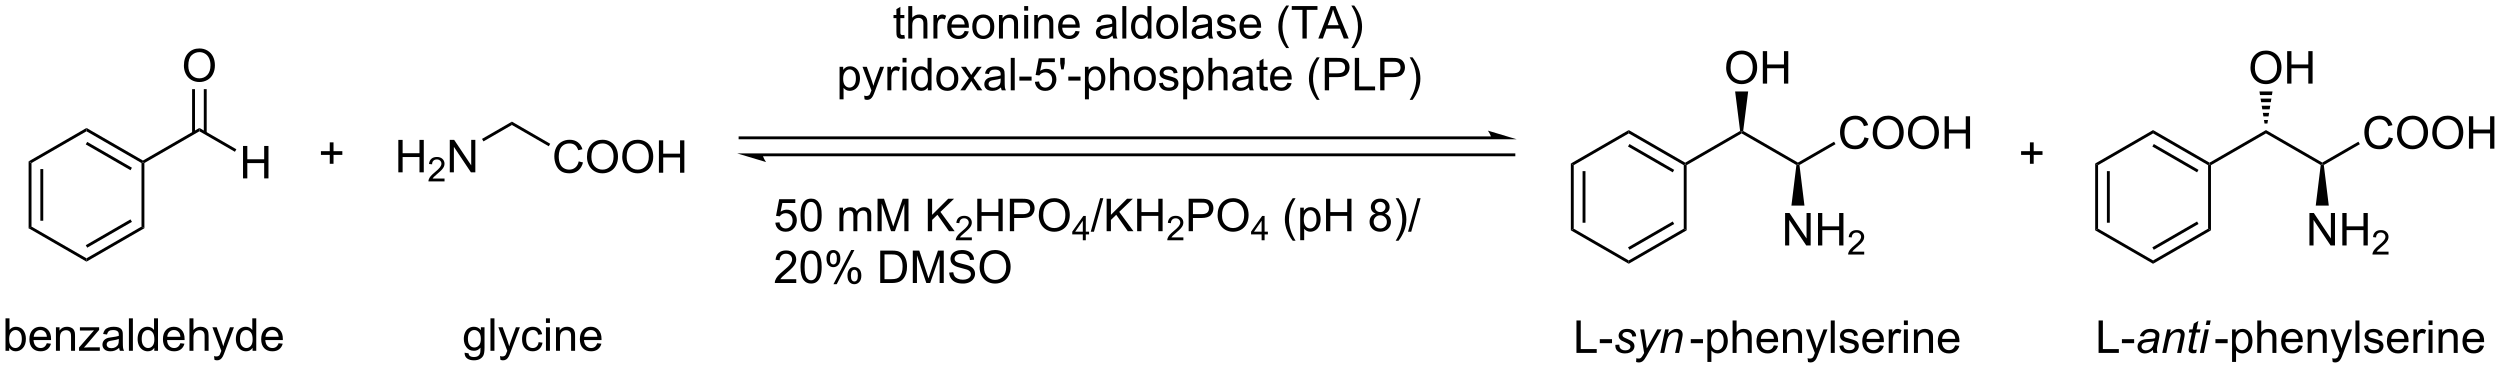 <?xml version="1.0" encoding="UTF-8"?>
<!DOCTYPE svg PUBLIC '-//W3C//DTD SVG 1.0//EN'
          'http://www.w3.org/TR/2001/REC-SVG-20010904/DTD/svg10.dtd'>
<svg stroke-dasharray="none" shape-rendering="auto" xmlns="http://www.w3.org/2000/svg" font-family="'Dialog'" text-rendering="auto" width="1024" fill-opacity="1" color-interpolation="auto" color-rendering="auto" preserveAspectRatio="xMidYMid meet" font-size="12px" viewBox="0 0 1024 151" fill="black" xmlns:xlink="http://www.w3.org/1999/xlink" stroke="black" image-rendering="auto" stroke-miterlimit="10" stroke-linecap="square" stroke-linejoin="miter" font-style="normal" stroke-width="1" height="151" stroke-dashoffset="0" font-weight="normal" stroke-opacity="1"
><!--Generated by the Batik Graphics2D SVG Generator--><defs id="genericDefs"
  /><g
  ><defs id="defs1"
    ><clipPath clipPathUnits="userSpaceOnUse" id="clipPath1"
      ><path d="M1.171 2.047 L455.154 2.047 L455.154 68.867 L1.171 68.867 L1.171 2.047 Z"
      /></clipPath
      ><clipPath clipPathUnits="userSpaceOnUse" id="clipPath2"
      ><path d="M2.926 2.175 L2.926 67.138 L444.286 67.138 L444.286 2.175 Z"
      /></clipPath
    ></defs
    ><g transform="scale(2.256,2.256) translate(-1.171,-2.047) matrix(1.029,0,0,1.029,-1.839,-0.191)"
    ><path d="M7.974 30.665 L8.484 30.96 L8.484 42.174 L7.974 42.468 ZM10.046 32.008 L10.046 41.125 L10.556 41.125 L10.556 32.008 Z" stroke="none" clip-path="url(#clipPath2)"
    /></g
    ><g transform="matrix(2.32,0,0,2.32,-6.789,-5.046)"
    ><path d="M7.974 42.468 L8.484 42.174 L18.196 47.781 L18.196 48.37 Z" stroke="none" clip-path="url(#clipPath2)"
    /></g
    ><g transform="matrix(2.32,0,0,2.32,-6.789,-5.046)"
    ><path d="M18.196 48.37 L18.196 47.781 L27.908 42.174 L28.418 42.468 ZM18.324 45.904 L26.219 41.346 L25.964 40.904 L18.069 45.462 Z" stroke="none" clip-path="url(#clipPath2)"
    /></g
    ><g transform="matrix(2.32,0,0,2.32,-6.789,-5.046)"
    ><path d="M28.418 42.468 L27.908 42.174 L27.908 30.96 L28.163 30.812 L28.418 30.96 Z" stroke="none" clip-path="url(#clipPath2)"
    /></g
    ><g transform="matrix(2.32,0,0,2.32,-6.789,-5.046)"
    ><path d="M28.163 30.518 L28.163 30.812 L27.908 30.96 L18.196 25.353 L18.196 24.764 ZM26.219 31.788 L18.324 27.229 L18.069 27.671 L25.964 32.229 Z" stroke="none" clip-path="url(#clipPath2)"
    /></g
    ><g transform="matrix(2.32,0,0,2.32,-6.789,-5.046)"
    ><path d="M18.196 24.764 L18.196 25.353 L8.484 30.96 L7.974 30.665 Z" stroke="none" clip-path="url(#clipPath2)"
    /></g
    ><g transform="matrix(2.32,0,0,2.32,-6.789,-5.046)"
    ><path d="M28.418 30.96 L28.163 30.812 L28.163 30.518 L38.13 24.764 L38.13 25.353 Z" stroke="none" clip-path="url(#clipPath2)"
    /></g
    ><g transform="matrix(2.32,0,0,2.32,-6.789,-5.046)"
    ><path d="M45.833 33.67 L45.833 27.944 L46.591 27.944 L46.591 30.296 L49.567 30.296 L49.567 27.944 L50.325 27.944 L50.325 33.67 L49.567 33.67 L49.567 30.97 L46.591 30.97 L46.591 33.67 L45.833 33.67 Z" stroke="none" clip-path="url(#clipPath2)"
    /></g
    ><g transform="matrix(2.32,0,0,2.32,-6.789,-5.046)"
    ><path d="M38.13 25.353 L38.13 24.764 L44.656 28.532 L44.401 28.974 Z" stroke="none" clip-path="url(#clipPath2)"
    /></g
    ><g transform="matrix(2.32,0,0,2.32,-6.789,-5.046)"
    ><path d="M35.393 13.769 Q35.393 12.342 36.158 11.537 Q36.924 10.73 38.135 10.73 Q38.927 10.73 39.562 11.11 Q40.2 11.488 40.533 12.165 Q40.869 12.842 40.869 13.701 Q40.869 14.574 40.518 15.261 Q40.166 15.949 39.52 16.303 Q38.877 16.657 38.13 16.657 Q37.322 16.657 36.684 16.267 Q36.049 15.873 35.721 15.199 Q35.393 14.522 35.393 13.769 ZM36.174 13.78 Q36.174 14.816 36.729 15.412 Q37.286 16.006 38.127 16.006 Q38.981 16.006 39.533 15.405 Q40.088 14.803 40.088 13.699 Q40.088 12.998 39.851 12.478 Q39.614 11.957 39.158 11.67 Q38.705 11.381 38.138 11.381 Q37.333 11.381 36.752 11.936 Q36.174 12.488 36.174 13.78 Z" stroke="none" clip-path="url(#clipPath2)"
    /></g
    ><g transform="matrix(2.32,0,0,2.32,-6.789,-5.046)"
    ><path d="M39.417 25.654 L39.417 17.914 L38.907 17.914 L38.907 25.654 ZM37.352 25.654 L37.352 17.914 L36.842 17.914 L36.842 25.654 Z" stroke="none" clip-path="url(#clipPath2)"
    /></g
    ><g transform="matrix(2.32,0,0,2.32,-6.789,-5.046)"
    ><path d="M73.252 32.601 L73.252 26.874 L74.01 26.874 L74.01 29.226 L76.986 29.226 L76.986 26.874 L77.744 26.874 L77.744 32.601 L76.986 32.601 L76.986 29.9 L74.01 29.9 L74.01 32.601 L73.252 32.601 Z" stroke="none" clip-path="url(#clipPath2)"
    /></g
    ><g transform="matrix(2.32,0,0,2.32,-6.789,-5.046)"
    ><path d="M81.41 33.693 L81.41 34.201 L78.57 34.201 Q78.564 34.01 78.633 33.834 Q78.74 33.545 78.978 33.263 Q79.219 32.982 79.67 32.613 Q80.369 32.039 80.615 31.703 Q80.861 31.367 80.861 31.068 Q80.861 30.756 80.637 30.541 Q80.414 30.324 80.053 30.324 Q79.672 30.324 79.443 30.552 Q79.215 30.781 79.213 31.185 L78.67 31.131 Q78.727 30.523 79.09 30.207 Q79.453 29.888 80.064 29.888 Q80.683 29.888 81.043 30.232 Q81.404 30.574 81.404 31.08 Q81.404 31.338 81.299 31.588 Q81.193 31.836 80.947 32.111 Q80.703 32.386 80.135 32.867 Q79.66 33.265 79.525 33.408 Q79.391 33.55 79.303 33.693 L81.41 33.693 Z" stroke="none" clip-path="url(#clipPath2)"
    /></g
    ><g transform="matrix(2.32,0,0,2.32,-6.789,-5.046)"
    ><path d="M82.335 32.601 L82.335 26.874 L83.114 26.874 L86.121 31.369 L86.121 26.874 L86.848 26.874 L86.848 32.601 L86.069 32.601 L83.061 28.101 L83.061 32.601 L82.335 32.601 Z" stroke="none" clip-path="url(#clipPath2)"
    /></g
    ><g transform="matrix(2.32,0,0,2.32,-6.789,-5.046)"
    ><path d="M88.282 27.139 L88.027 26.697 L93.302 23.652 L93.302 24.241 Z" stroke="none" clip-path="url(#clipPath2)"
    /></g
    ><g transform="matrix(2.32,0,0,2.32,-6.789,-5.046)"
    ><path d="M105.097 30.668 L105.854 30.858 Q105.618 31.793 104.998 32.285 Q104.378 32.775 103.485 32.775 Q102.558 32.775 101.977 32.397 Q101.399 32.02 101.094 31.306 Q100.792 30.59 100.792 29.77 Q100.792 28.874 101.133 28.21 Q101.477 27.543 102.107 27.197 Q102.737 26.85 103.495 26.85 Q104.354 26.85 104.94 27.288 Q105.526 27.725 105.758 28.52 L105.011 28.694 Q104.813 28.069 104.433 27.785 Q104.055 27.499 103.479 27.499 Q102.821 27.499 102.375 27.817 Q101.933 28.132 101.753 28.666 Q101.573 29.199 101.573 29.764 Q101.573 30.496 101.787 31.041 Q102 31.585 102.448 31.856 Q102.899 32.124 103.422 32.124 Q104.058 32.124 104.498 31.757 Q104.94 31.389 105.097 30.668 ZM106.559 29.887 Q106.559 28.46 107.325 27.655 Q108.09 26.848 109.301 26.848 Q110.093 26.848 110.728 27.228 Q111.366 27.606 111.7 28.283 Q112.035 28.96 112.035 29.819 Q112.035 30.692 111.684 31.379 Q111.332 32.066 110.686 32.421 Q110.043 32.775 109.296 32.775 Q108.489 32.775 107.85 32.384 Q107.215 31.991 106.887 31.317 Q106.559 30.639 106.559 29.887 ZM107.34 29.897 Q107.34 30.934 107.895 31.53 Q108.452 32.124 109.293 32.124 Q110.147 32.124 110.7 31.522 Q111.254 30.921 111.254 29.817 Q111.254 29.116 111.017 28.595 Q110.78 28.074 110.325 27.788 Q109.871 27.499 109.304 27.499 Q108.499 27.499 107.918 28.053 Q107.34 28.606 107.34 29.897 ZM112.781 29.887 Q112.781 28.46 113.547 27.655 Q114.313 26.848 115.524 26.848 Q116.315 26.848 116.951 27.228 Q117.589 27.606 117.922 28.283 Q118.258 28.96 118.258 29.819 Q118.258 30.692 117.906 31.379 Q117.555 32.066 116.909 32.421 Q116.266 32.775 115.519 32.775 Q114.711 32.775 114.073 32.384 Q113.438 31.991 113.11 31.317 Q112.781 30.639 112.781 29.887 ZM113.563 29.897 Q113.563 30.934 114.118 31.53 Q114.675 32.124 115.516 32.124 Q116.37 32.124 116.922 31.522 Q117.477 30.921 117.477 29.817 Q117.477 29.116 117.24 28.595 Q117.003 28.074 116.547 27.788 Q116.094 27.499 115.526 27.499 Q114.722 27.499 114.141 28.053 Q113.563 28.606 113.563 29.897 ZM119.257 32.676 L119.257 26.949 L120.015 26.949 L120.015 29.301 L122.991 29.301 L122.991 26.949 L123.749 26.949 L123.749 32.676 L122.991 32.676 L122.991 29.975 L120.015 29.975 L120.015 32.676 L119.257 32.676 Z" stroke="none" clip-path="url(#clipPath2)"
    /></g
    ><g transform="matrix(2.32,0,0,2.32,-6.789,-5.046)"
    ><path d="M93.302 24.241 L93.302 23.652 L100.069 27.559 L99.814 28.001 Z" stroke="none" clip-path="url(#clipPath2)"
    /></g
    ><g transform="matrix(2.32,0,0,2.32,-6.789,-5.046)"
    ><path d="M266.25 26.258 L133.586 26.258 L133.331 26.258 L133.331 26.768 L133.586 26.768 L266.25 26.768 L266.505 26.768 L266.505 26.258 L266.25 26.258 ZM270.714 26.768 L265.612 25.237 C265.612 25.237 266.25 26.098 266.25 26.768 ZM270.204 29.258 L137.54 29.258 L137.285 29.258 L137.285 29.768 L137.54 29.768 L270.204 29.768 L270.459 29.768 L270.459 29.258 L270.204 29.258 ZM133.076 29.258 L138.178 30.788 C138.178 30.788 137.54 29.927 137.54 29.258 Z" stroke="none" clip-path="url(#clipPath2)"
    /></g
    ><g transform="matrix(2.32,0,0,2.32,-6.789,-5.046)"
    ><path d="M162.594 8.343 L162.696 8.965 Q162.399 9.027 162.165 9.027 Q161.782 9.027 161.571 8.908 Q161.36 8.785 161.274 8.587 Q161.188 8.389 161.188 7.757 L161.188 5.371 L160.673 5.371 L160.673 4.824 L161.188 4.824 L161.188 3.796 L161.889 3.374 L161.889 4.824 L162.594 4.824 L162.594 5.371 L161.889 5.371 L161.889 7.796 Q161.889 8.098 161.925 8.184 Q161.962 8.27 162.045 8.322 Q162.131 8.371 162.287 8.371 Q162.404 8.371 162.594 8.343 ZM163.283 8.973 L163.283 3.246 L163.986 3.246 L163.986 5.301 Q164.478 4.731 165.228 4.731 Q165.69 4.731 166.028 4.913 Q166.369 5.093 166.515 5.413 Q166.661 5.733 166.661 6.343 L166.661 8.973 L165.958 8.973 L165.958 6.343 Q165.958 5.817 165.728 5.577 Q165.502 5.335 165.083 5.335 Q164.77 5.335 164.494 5.499 Q164.221 5.66 164.103 5.939 Q163.986 6.215 163.986 6.702 L163.986 8.973 L163.283 8.973 ZM167.725 8.973 L167.725 4.824 L168.357 4.824 L168.357 5.452 Q168.6 5.012 168.803 4.871 Q169.008 4.731 169.256 4.731 Q169.61 4.731 169.977 4.957 L169.735 5.608 Q169.477 5.457 169.219 5.457 Q168.99 5.457 168.805 5.595 Q168.623 5.733 168.545 5.981 Q168.428 6.356 168.428 6.801 L168.428 8.973 L167.725 8.973 ZM173.235 7.637 L173.962 7.725 Q173.79 8.363 173.324 8.715 Q172.86 9.067 172.139 9.067 Q171.227 9.067 170.693 8.507 Q170.162 7.944 170.162 6.934 Q170.162 5.887 170.701 5.309 Q171.24 4.731 172.1 4.731 Q172.93 4.731 173.456 5.298 Q173.985 5.863 173.985 6.889 Q173.985 6.952 173.982 7.077 L170.889 7.077 Q170.928 7.762 171.274 8.126 Q171.623 8.488 172.141 8.488 Q172.529 8.488 172.803 8.285 Q173.076 8.082 173.235 7.637 ZM170.928 6.499 L173.243 6.499 Q173.196 5.975 172.977 5.715 Q172.641 5.309 172.107 5.309 Q171.623 5.309 171.292 5.634 Q170.962 5.957 170.928 6.499 ZM174.583 6.897 Q174.583 5.746 175.223 5.192 Q175.76 4.731 176.528 4.731 Q177.385 4.731 177.926 5.29 Q178.471 5.85 178.471 6.84 Q178.471 7.639 178.228 8.1 Q177.989 8.559 177.531 8.814 Q177.072 9.067 176.528 9.067 Q175.658 9.067 175.119 8.509 Q174.583 7.949 174.583 6.897 ZM175.307 6.897 Q175.307 7.694 175.653 8.093 Q176.002 8.488 176.528 8.488 Q177.051 8.488 177.398 8.09 Q177.747 7.692 177.747 6.874 Q177.747 6.106 177.398 5.71 Q177.049 5.311 176.528 5.311 Q176.002 5.311 175.653 5.707 Q175.307 6.1 175.307 6.897 ZM179.295 8.973 L179.295 4.824 L179.928 4.824 L179.928 5.413 Q180.383 4.731 181.248 4.731 Q181.623 4.731 181.935 4.866 Q182.251 4.999 182.407 5.218 Q182.563 5.436 182.626 5.738 Q182.665 5.934 182.665 6.421 L182.665 8.973 L181.962 8.973 L181.962 6.449 Q181.962 6.02 181.878 5.806 Q181.798 5.593 181.589 5.468 Q181.381 5.34 181.1 5.34 Q180.649 5.34 180.324 5.626 Q179.998 5.91 179.998 6.707 L179.998 8.973 L179.295 8.973 ZM183.747 4.053 L183.747 3.246 L184.45 3.246 L184.45 4.053 L183.747 4.053 ZM183.747 8.973 L183.747 4.824 L184.45 4.824 L184.45 8.973 L183.747 8.973 ZM185.522 8.973 L185.522 4.824 L186.154 4.824 L186.154 5.413 Q186.61 4.731 187.475 4.731 Q187.85 4.731 188.162 4.866 Q188.477 4.999 188.633 5.218 Q188.79 5.436 188.852 5.738 Q188.891 5.934 188.891 6.421 L188.891 8.973 L188.188 8.973 L188.188 6.449 Q188.188 6.02 188.105 5.806 Q188.024 5.593 187.816 5.468 Q187.607 5.34 187.326 5.34 Q186.876 5.34 186.55 5.626 Q186.225 5.91 186.225 6.707 L186.225 8.973 L185.522 8.973 ZM192.809 7.637 L193.536 7.725 Q193.364 8.363 192.898 8.715 Q192.434 9.067 191.713 9.067 Q190.801 9.067 190.268 8.507 Q189.736 7.944 189.736 6.934 Q189.736 5.887 190.275 5.309 Q190.815 4.731 191.674 4.731 Q192.505 4.731 193.031 5.298 Q193.559 5.863 193.559 6.889 Q193.559 6.952 193.557 7.077 L190.463 7.077 Q190.502 7.762 190.848 8.126 Q191.197 8.488 191.715 8.488 Q192.103 8.488 192.377 8.285 Q192.65 8.082 192.809 7.637 ZM190.502 6.499 L192.817 6.499 Q192.77 5.975 192.551 5.715 Q192.215 5.309 191.682 5.309 Q191.197 5.309 190.867 5.634 Q190.536 5.957 190.502 6.499 ZM199.348 8.46 Q198.958 8.793 198.596 8.931 Q198.236 9.067 197.822 9.067 Q197.137 9.067 196.77 8.733 Q196.403 8.397 196.403 7.879 Q196.403 7.574 196.541 7.322 Q196.682 7.069 196.906 6.918 Q197.13 6.764 197.411 6.686 Q197.619 6.632 198.036 6.582 Q198.887 6.481 199.291 6.34 Q199.294 6.194 199.294 6.155 Q199.294 5.725 199.096 5.551 Q198.825 5.311 198.294 5.311 Q197.799 5.311 197.562 5.486 Q197.325 5.66 197.213 6.1 L196.525 6.007 Q196.619 5.567 196.833 5.296 Q197.049 5.022 197.455 4.876 Q197.861 4.731 198.395 4.731 Q198.926 4.731 199.257 4.856 Q199.59 4.981 199.747 5.171 Q199.903 5.358 199.965 5.647 Q200.002 5.827 200.002 6.296 L200.002 7.233 Q200.002 8.215 200.046 8.475 Q200.09 8.733 200.223 8.973 L199.489 8.973 Q199.38 8.754 199.348 8.46 ZM199.291 6.889 Q198.908 7.046 198.143 7.155 Q197.708 7.218 197.528 7.296 Q197.348 7.374 197.249 7.525 Q197.153 7.676 197.153 7.858 Q197.153 8.139 197.367 8.327 Q197.58 8.514 197.989 8.514 Q198.395 8.514 198.71 8.337 Q199.028 8.16 199.176 7.85 Q199.291 7.613 199.291 7.147 L199.291 6.889 ZM201.076 8.973 L201.076 3.246 L201.779 3.246 L201.779 8.973 L201.076 8.973 ZM205.559 8.973 L205.559 8.449 Q205.166 9.067 204.4 9.067 Q203.903 9.067 203.486 8.793 Q203.072 8.52 202.843 8.03 Q202.614 7.538 202.614 6.902 Q202.614 6.28 202.82 5.775 Q203.028 5.27 203.442 5.001 Q203.856 4.731 204.369 4.731 Q204.744 4.731 205.036 4.889 Q205.33 5.046 205.512 5.301 L205.512 3.246 L206.213 3.246 L206.213 8.973 L205.559 8.973 ZM203.338 6.902 Q203.338 7.699 203.674 8.095 Q204.01 8.488 204.465 8.488 Q204.926 8.488 205.249 8.111 Q205.572 7.733 205.572 6.96 Q205.572 6.108 205.244 5.71 Q204.916 5.311 204.434 5.311 Q203.965 5.311 203.65 5.694 Q203.338 6.077 203.338 6.902 ZM207.055 6.897 Q207.055 5.746 207.696 5.192 Q208.232 4.731 209.001 4.731 Q209.857 4.731 210.399 5.29 Q210.943 5.85 210.943 6.84 Q210.943 7.639 210.701 8.1 Q210.462 8.559 210.003 8.814 Q209.545 9.067 209.001 9.067 Q208.131 9.067 207.592 8.509 Q207.055 7.949 207.055 6.897 ZM207.779 6.897 Q207.779 7.694 208.126 8.093 Q208.475 8.488 209.001 8.488 Q209.524 8.488 209.87 8.09 Q210.219 7.692 210.219 6.874 Q210.219 6.106 209.87 5.71 Q209.522 5.311 209.001 5.311 Q208.475 5.311 208.126 5.707 Q207.779 6.1 207.779 6.897 ZM211.752 8.973 L211.752 3.246 L212.455 3.246 L212.455 8.973 L211.752 8.973 ZM216.251 8.46 Q215.86 8.793 215.498 8.931 Q215.139 9.067 214.725 9.067 Q214.04 9.067 213.673 8.733 Q213.305 8.397 213.305 7.879 Q213.305 7.574 213.443 7.322 Q213.584 7.069 213.808 6.918 Q214.032 6.764 214.313 6.686 Q214.522 6.632 214.938 6.582 Q215.79 6.481 216.193 6.34 Q216.196 6.194 216.196 6.155 Q216.196 5.725 215.998 5.551 Q215.727 5.311 215.196 5.311 Q214.701 5.311 214.464 5.486 Q214.227 5.66 214.115 6.1 L213.428 6.007 Q213.522 5.567 213.735 5.296 Q213.951 5.022 214.357 4.876 Q214.764 4.731 215.298 4.731 Q215.829 4.731 216.16 4.856 Q216.493 4.981 216.649 5.171 Q216.805 5.358 216.868 5.647 Q216.904 5.827 216.904 6.296 L216.904 7.233 Q216.904 8.215 216.949 8.475 Q216.993 8.733 217.126 8.973 L216.391 8.973 Q216.282 8.754 216.251 8.46 ZM216.193 6.889 Q215.81 7.046 215.045 7.155 Q214.61 7.218 214.43 7.296 Q214.251 7.374 214.152 7.525 Q214.055 7.676 214.055 7.858 Q214.055 8.139 214.269 8.327 Q214.482 8.514 214.891 8.514 Q215.298 8.514 215.613 8.337 Q215.93 8.16 216.079 7.85 Q216.193 7.613 216.193 7.147 L216.193 6.889 ZM217.713 7.733 L218.408 7.624 Q218.465 8.043 218.734 8.267 Q219.002 8.488 219.481 8.488 Q219.965 8.488 220.2 8.29 Q220.434 8.093 220.434 7.827 Q220.434 7.59 220.228 7.452 Q220.083 7.358 219.51 7.215 Q218.736 7.02 218.437 6.876 Q218.137 6.733 217.984 6.483 Q217.83 6.231 217.83 5.926 Q217.83 5.647 217.955 5.413 Q218.083 5.176 218.301 5.02 Q218.465 4.897 218.749 4.814 Q219.033 4.731 219.356 4.731 Q219.846 4.731 220.213 4.871 Q220.583 5.012 220.757 5.251 Q220.934 5.491 221.002 5.895 L220.315 5.988 Q220.268 5.668 220.041 5.488 Q219.817 5.309 219.408 5.309 Q218.924 5.309 218.715 5.47 Q218.51 5.629 218.51 5.843 Q218.51 5.981 218.596 6.09 Q218.682 6.202 218.864 6.277 Q218.971 6.317 219.486 6.457 Q220.231 6.655 220.525 6.783 Q220.822 6.91 220.989 7.152 Q221.158 7.395 221.158 7.754 Q221.158 8.106 220.952 8.415 Q220.747 8.725 220.359 8.897 Q219.973 9.067 219.486 9.067 Q218.676 9.067 218.252 8.731 Q217.83 8.395 217.713 7.733 ZM224.833 7.637 L225.559 7.725 Q225.387 8.363 224.921 8.715 Q224.458 9.067 223.736 9.067 Q222.825 9.067 222.291 8.507 Q221.76 7.944 221.76 6.934 Q221.76 5.887 222.299 5.309 Q222.838 4.731 223.697 4.731 Q224.528 4.731 225.054 5.298 Q225.583 5.863 225.583 6.889 Q225.583 6.952 225.58 7.077 L222.486 7.077 Q222.525 7.762 222.872 8.126 Q223.221 8.488 223.739 8.488 Q224.127 8.488 224.4 8.285 Q224.674 8.082 224.833 7.637 ZM222.525 6.499 L224.84 6.499 Q224.794 5.975 224.575 5.715 Q224.239 5.309 223.705 5.309 Q223.221 5.309 222.89 5.634 Q222.559 5.957 222.525 6.499 ZM230.01 10.658 Q229.426 9.923 229.023 8.939 Q228.622 7.952 228.622 6.897 Q228.622 5.968 228.924 5.116 Q229.275 4.129 230.01 3.147 L230.512 3.147 Q230.041 3.96 229.887 4.309 Q229.65 4.848 229.512 5.434 Q229.346 6.163 229.346 6.902 Q229.346 8.78 230.512 10.658 L230.01 10.658 ZM232.877 8.973 L232.877 3.921 L230.989 3.921 L230.989 3.246 L235.528 3.246 L235.528 3.921 L233.635 3.921 L233.635 8.973 L232.877 8.973 ZM235.675 8.973 L237.876 3.246 L238.693 3.246 L241.037 8.973 L240.173 8.973 L239.506 7.238 L237.11 7.238 L236.482 8.973 L235.675 8.973 ZM237.329 6.621 L239.272 6.621 L238.673 5.035 Q238.399 4.311 238.266 3.848 Q238.157 4.397 237.959 4.942 L237.329 6.621 ZM242.014 10.658 L241.508 10.658 Q242.678 8.78 242.678 6.902 Q242.678 6.168 242.508 5.444 Q242.376 4.858 242.139 4.319 Q241.985 3.968 241.508 3.147 L242.014 3.147 Q242.748 4.129 243.1 5.116 Q243.399 5.968 243.399 6.897 Q243.399 7.952 242.995 8.939 Q242.592 9.923 242.014 10.658 Z" stroke="none" clip-path="url(#clipPath2)"
    /></g
    ><g transform="matrix(2.32,0,0,2.32,-6.789,-5.046)"
    ><path d="M151.154 19.714 L151.154 13.974 L151.795 13.974 L151.795 14.513 Q152.022 14.196 152.305 14.04 Q152.592 13.881 152.998 13.881 Q153.529 13.881 153.936 14.154 Q154.342 14.428 154.548 14.925 Q154.756 15.422 154.756 16.016 Q154.756 16.654 154.527 17.165 Q154.298 17.672 153.863 17.946 Q153.428 18.217 152.946 18.217 Q152.595 18.217 152.316 18.068 Q152.037 17.92 151.857 17.693 L151.857 19.714 L151.154 19.714 ZM151.79 16.071 Q151.79 16.873 152.113 17.256 Q152.438 17.638 152.899 17.638 Q153.368 17.638 153.701 17.243 Q154.037 16.844 154.037 16.013 Q154.037 15.219 153.709 14.826 Q153.383 14.43 152.93 14.43 Q152.482 14.43 152.136 14.852 Q151.79 15.271 151.79 16.071 ZM155.572 19.722 L155.494 19.06 Q155.723 19.123 155.895 19.123 Q156.13 19.123 156.27 19.045 Q156.411 18.967 156.502 18.826 Q156.567 18.722 156.715 18.302 Q156.736 18.245 156.778 18.131 L155.205 13.974 L155.963 13.974 L156.825 16.375 Q156.994 16.834 157.127 17.336 Q157.247 16.852 157.416 16.391 L158.302 13.974 L159.005 13.974 L157.427 18.193 Q157.174 18.878 157.033 19.136 Q156.846 19.482 156.604 19.644 Q156.361 19.808 156.025 19.808 Q155.822 19.808 155.572 19.722 ZM159.596 18.123 L159.596 13.974 L160.229 13.974 L160.229 14.602 Q160.471 14.162 160.674 14.021 Q160.88 13.881 161.127 13.881 Q161.481 13.881 161.848 14.107 L161.606 14.758 Q161.348 14.607 161.09 14.607 Q160.861 14.607 160.677 14.745 Q160.494 14.883 160.416 15.131 Q160.299 15.506 160.299 15.951 L160.299 18.123 L159.596 18.123 ZM162.27 13.204 L162.27 12.396 L162.973 12.396 L162.973 13.204 L162.27 13.204 ZM162.27 18.123 L162.27 13.974 L162.973 13.974 L162.973 18.123 L162.27 18.123 ZM166.735 18.123 L166.735 17.599 Q166.342 18.217 165.576 18.217 Q165.079 18.217 164.662 17.943 Q164.248 17.67 164.019 17.18 Q163.79 16.688 163.79 16.052 Q163.79 15.43 163.995 14.925 Q164.204 14.42 164.618 14.151 Q165.032 13.881 165.545 13.881 Q165.92 13.881 166.212 14.04 Q166.506 14.196 166.688 14.451 L166.688 12.396 L167.389 12.396 L167.389 18.123 L166.735 18.123 ZM164.514 16.052 Q164.514 16.849 164.85 17.245 Q165.186 17.638 165.641 17.638 Q166.102 17.638 166.425 17.261 Q166.748 16.883 166.748 16.11 Q166.748 15.258 166.42 14.86 Q166.092 14.461 165.61 14.461 Q165.141 14.461 164.826 14.844 Q164.514 15.227 164.514 16.052 ZM168.231 16.047 Q168.231 14.896 168.872 14.342 Q169.408 13.881 170.177 13.881 Q171.033 13.881 171.575 14.441 Q172.119 15 172.119 15.99 Q172.119 16.79 171.877 17.25 Q171.637 17.709 171.179 17.964 Q170.721 18.217 170.177 18.217 Q169.307 18.217 168.768 17.659 Q168.231 17.099 168.231 16.047 ZM168.955 16.047 Q168.955 16.844 169.302 17.243 Q169.65 17.638 170.177 17.638 Q170.7 17.638 171.046 17.24 Q171.395 16.842 171.395 16.024 Q171.395 15.256 171.046 14.86 Q170.697 14.461 170.177 14.461 Q169.65 14.461 169.302 14.857 Q168.955 15.25 168.955 16.047 ZM172.475 18.123 L173.99 15.967 L172.587 13.974 L173.467 13.974 L174.102 14.946 Q174.282 15.224 174.391 15.412 Q174.563 15.154 174.709 14.954 L175.407 13.974 L176.248 13.974 L174.813 15.928 L176.357 18.123 L175.493 18.123 L174.641 16.834 L174.415 16.485 L173.326 18.123 L172.475 18.123 ZM179.649 17.61 Q179.258 17.943 178.897 18.081 Q178.537 18.217 178.123 18.217 Q177.438 18.217 177.071 17.883 Q176.704 17.547 176.704 17.029 Q176.704 16.724 176.842 16.472 Q176.982 16.219 177.206 16.068 Q177.43 15.915 177.712 15.836 Q177.92 15.782 178.337 15.732 Q179.188 15.631 179.592 15.49 Q179.595 15.344 179.595 15.305 Q179.595 14.875 179.397 14.701 Q179.126 14.461 178.595 14.461 Q178.1 14.461 177.863 14.636 Q177.626 14.81 177.514 15.25 L176.826 15.157 Q176.92 14.717 177.133 14.446 Q177.35 14.172 177.756 14.026 Q178.162 13.881 178.696 13.881 Q179.227 13.881 179.558 14.006 Q179.891 14.131 180.048 14.321 Q180.204 14.508 180.266 14.797 Q180.303 14.977 180.303 15.446 L180.303 16.383 Q180.303 17.365 180.347 17.625 Q180.391 17.883 180.524 18.123 L179.79 18.123 Q179.68 17.904 179.649 17.61 ZM179.592 16.04 Q179.209 16.196 178.443 16.305 Q178.008 16.368 177.829 16.446 Q177.649 16.524 177.55 16.675 Q177.454 16.826 177.454 17.008 Q177.454 17.29 177.667 17.477 Q177.881 17.665 178.29 17.665 Q178.696 17.665 179.011 17.487 Q179.329 17.31 179.477 17 Q179.592 16.763 179.592 16.297 L179.592 16.04 ZM181.377 18.123 L181.377 12.396 L182.08 12.396 L182.08 18.123 L181.377 18.123 ZM182.897 16.404 L182.897 15.696 L185.055 15.696 L185.055 16.404 L182.897 16.404 ZM185.639 16.623 L186.376 16.56 Q186.459 17.099 186.756 17.37 Q187.055 17.641 187.477 17.641 Q187.985 17.641 188.337 17.258 Q188.688 16.875 188.688 16.243 Q188.688 15.641 188.35 15.295 Q188.014 14.946 187.467 14.946 Q187.126 14.946 186.852 15.102 Q186.579 15.256 186.423 15.5 L185.764 15.415 L186.318 12.474 L189.165 12.474 L189.165 13.146 L186.881 13.146 L186.571 14.685 Q187.087 14.326 187.654 14.326 Q188.404 14.326 188.92 14.847 Q189.436 15.365 189.436 16.18 Q189.436 16.959 188.982 17.524 Q188.43 18.222 187.477 18.222 Q186.696 18.222 186.201 17.784 Q185.709 17.344 185.639 16.623 ZM190.286 14.422 L190.106 13.352 L190.106 12.396 L190.908 12.396 L190.908 13.352 L190.721 14.422 L190.286 14.422 ZM191.537 16.404 L191.537 15.696 L193.696 15.696 L193.696 16.404 L191.537 16.404 ZM194.475 19.714 L194.475 13.974 L195.115 13.974 L195.115 14.513 Q195.342 14.196 195.626 14.04 Q195.912 13.881 196.318 13.881 Q196.85 13.881 197.256 14.154 Q197.662 14.428 197.868 14.925 Q198.076 15.422 198.076 16.016 Q198.076 16.654 197.847 17.165 Q197.618 17.672 197.183 17.946 Q196.748 18.217 196.266 18.217 Q195.915 18.217 195.636 18.068 Q195.357 17.92 195.178 17.693 L195.178 19.714 L194.475 19.714 ZM195.11 16.071 Q195.11 16.873 195.433 17.256 Q195.758 17.638 196.22 17.638 Q196.688 17.638 197.022 17.243 Q197.357 16.844 197.357 16.013 Q197.357 15.219 197.029 14.826 Q196.704 14.43 196.251 14.43 Q195.803 14.43 195.456 14.852 Q195.11 15.271 195.11 16.071 ZM198.924 18.123 L198.924 12.396 L199.627 12.396 L199.627 14.451 Q200.119 13.881 200.869 13.881 Q201.33 13.881 201.669 14.063 Q202.01 14.243 202.156 14.563 Q202.302 14.883 202.302 15.493 L202.302 18.123 L201.598 18.123 L201.598 15.493 Q201.598 14.967 201.369 14.727 Q201.143 14.485 200.723 14.485 Q200.411 14.485 200.135 14.649 Q199.861 14.81 199.744 15.089 Q199.627 15.365 199.627 15.852 L199.627 18.123 L198.924 18.123 ZM203.11 16.047 Q203.11 14.896 203.751 14.342 Q204.287 13.881 205.055 13.881 Q205.912 13.881 206.454 14.441 Q206.998 15 206.998 15.99 Q206.998 16.79 206.756 17.25 Q206.516 17.709 206.058 17.964 Q205.6 18.217 205.055 18.217 Q204.186 18.217 203.647 17.659 Q203.11 17.099 203.11 16.047 ZM203.834 16.047 Q203.834 16.844 204.18 17.243 Q204.529 17.638 205.055 17.638 Q205.579 17.638 205.925 17.24 Q206.274 16.842 206.274 16.024 Q206.274 15.256 205.925 14.86 Q205.576 14.461 205.055 14.461 Q204.529 14.461 204.18 14.857 Q203.834 15.25 203.834 16.047 ZM207.541 16.883 L208.236 16.774 Q208.294 17.193 208.562 17.417 Q208.83 17.638 209.309 17.638 Q209.794 17.638 210.028 17.441 Q210.262 17.243 210.262 16.977 Q210.262 16.74 210.057 16.602 Q209.911 16.508 209.338 16.365 Q208.565 16.17 208.265 16.026 Q207.965 15.883 207.812 15.633 Q207.658 15.381 207.658 15.076 Q207.658 14.797 207.783 14.563 Q207.911 14.326 208.13 14.17 Q208.294 14.047 208.577 13.964 Q208.861 13.881 209.184 13.881 Q209.674 13.881 210.041 14.021 Q210.411 14.162 210.585 14.401 Q210.762 14.641 210.83 15.045 L210.143 15.138 Q210.096 14.818 209.869 14.638 Q209.645 14.459 209.236 14.459 Q208.752 14.459 208.544 14.62 Q208.338 14.779 208.338 14.993 Q208.338 15.131 208.424 15.24 Q208.51 15.352 208.692 15.428 Q208.799 15.467 209.315 15.607 Q210.059 15.805 210.354 15.933 Q210.65 16.06 210.817 16.302 Q210.986 16.545 210.986 16.904 Q210.986 17.256 210.781 17.566 Q210.575 17.875 210.187 18.047 Q209.802 18.217 209.315 18.217 Q208.505 18.217 208.08 17.881 Q207.658 17.545 207.541 16.883 ZM211.822 19.714 L211.822 13.974 L212.463 13.974 L212.463 14.513 Q212.69 14.196 212.973 14.04 Q213.26 13.881 213.666 13.881 Q214.197 13.881 214.604 14.154 Q215.01 14.428 215.215 14.925 Q215.424 15.422 215.424 16.016 Q215.424 16.654 215.195 17.165 Q214.965 17.672 214.531 17.946 Q214.096 18.217 213.614 18.217 Q213.262 18.217 212.984 18.068 Q212.705 17.92 212.525 17.693 L212.525 19.714 L211.822 19.714 ZM212.458 16.071 Q212.458 16.873 212.781 17.256 Q213.106 17.638 213.567 17.638 Q214.036 17.638 214.369 17.243 Q214.705 16.844 214.705 16.013 Q214.705 15.219 214.377 14.826 Q214.052 14.43 213.598 14.43 Q213.15 14.43 212.804 14.852 Q212.458 15.271 212.458 16.071 ZM216.272 18.123 L216.272 12.396 L216.975 12.396 L216.975 14.451 Q217.467 13.881 218.217 13.881 Q218.678 13.881 219.016 14.063 Q219.357 14.243 219.503 14.563 Q219.649 14.883 219.649 15.493 L219.649 18.123 L218.946 18.123 L218.946 15.493 Q218.946 14.967 218.717 14.727 Q218.49 14.485 218.071 14.485 Q217.758 14.485 217.482 14.649 Q217.209 14.81 217.092 15.089 Q216.975 15.365 216.975 15.852 L216.975 18.123 L216.272 18.123 ZM223.427 17.61 Q223.036 17.943 222.674 18.081 Q222.315 18.217 221.9 18.217 Q221.215 18.217 220.848 17.883 Q220.481 17.547 220.481 17.029 Q220.481 16.724 220.619 16.472 Q220.76 16.219 220.984 16.068 Q221.208 15.915 221.489 15.836 Q221.697 15.782 222.114 15.732 Q222.965 15.631 223.369 15.49 Q223.372 15.344 223.372 15.305 Q223.372 14.875 223.174 14.701 Q222.903 14.461 222.372 14.461 Q221.877 14.461 221.64 14.636 Q221.403 14.81 221.291 15.25 L220.604 15.157 Q220.697 14.717 220.911 14.446 Q221.127 14.172 221.533 14.026 Q221.94 13.881 222.473 13.881 Q223.005 13.881 223.335 14.006 Q223.669 14.131 223.825 14.321 Q223.981 14.508 224.044 14.797 Q224.08 14.977 224.08 15.446 L224.08 16.383 Q224.08 17.365 224.124 17.625 Q224.169 17.883 224.302 18.123 L223.567 18.123 Q223.458 17.904 223.427 17.61 ZM223.369 16.04 Q222.986 16.196 222.221 16.305 Q221.786 16.368 221.606 16.446 Q221.427 16.524 221.327 16.675 Q221.231 16.826 221.231 17.008 Q221.231 17.29 221.445 17.477 Q221.658 17.665 222.067 17.665 Q222.473 17.665 222.788 17.487 Q223.106 17.31 223.255 17 Q223.369 16.763 223.369 16.297 L223.369 16.04 ZM226.704 17.493 L226.805 18.115 Q226.508 18.177 226.274 18.177 Q225.891 18.177 225.68 18.058 Q225.47 17.935 225.383 17.737 Q225.298 17.54 225.298 16.907 L225.298 14.521 L224.782 14.521 L224.782 13.974 L225.298 13.974 L225.298 12.946 L225.998 12.524 L225.998 13.974 L226.704 13.974 L226.704 14.521 L225.998 14.521 L225.998 16.946 Q225.998 17.248 226.035 17.334 Q226.071 17.42 226.154 17.472 Q226.24 17.521 226.397 17.521 Q226.514 17.521 226.704 17.493 ZM230.231 16.787 L230.958 16.875 Q230.786 17.513 230.32 17.865 Q229.856 18.217 229.135 18.217 Q228.223 18.217 227.69 17.657 Q227.158 17.094 227.158 16.084 Q227.158 15.037 227.697 14.459 Q228.236 13.881 229.096 13.881 Q229.927 13.881 230.452 14.448 Q230.981 15.013 230.981 16.04 Q230.981 16.102 230.979 16.227 L227.885 16.227 Q227.924 16.912 228.27 17.276 Q228.619 17.638 229.137 17.638 Q229.525 17.638 229.799 17.435 Q230.072 17.232 230.231 16.787 ZM227.924 15.649 L230.239 15.649 Q230.192 15.125 229.973 14.865 Q229.637 14.459 229.104 14.459 Q228.619 14.459 228.288 14.784 Q227.958 15.107 227.924 15.649 ZM235.408 19.808 Q234.825 19.073 234.421 18.089 Q234.02 17.102 234.02 16.047 Q234.02 15.118 234.322 14.266 Q234.674 13.279 235.408 12.297 L235.911 12.297 Q235.44 13.11 235.286 13.459 Q235.049 13.998 234.911 14.584 Q234.744 15.313 234.744 16.052 Q234.744 17.93 235.911 19.808 L235.408 19.808 ZM236.817 18.123 L236.817 12.396 L238.979 12.396 Q239.549 12.396 239.848 12.451 Q240.27 12.521 240.554 12.719 Q240.84 12.915 241.015 13.271 Q241.19 13.625 241.19 14.053 Q241.19 14.782 240.723 15.29 Q240.26 15.795 239.044 15.795 L237.575 15.795 L237.575 18.123 L236.817 18.123 ZM237.575 15.118 L239.057 15.118 Q239.791 15.118 240.098 14.844 Q240.408 14.571 240.408 14.076 Q240.408 13.717 240.226 13.461 Q240.044 13.204 239.747 13.123 Q239.557 13.071 239.041 13.071 L237.575 13.071 L237.575 15.118 ZM242.122 18.123 L242.122 12.396 L242.88 12.396 L242.88 17.446 L245.7 17.446 L245.7 18.123 L242.122 18.123 ZM246.602 18.123 L246.602 12.396 L248.764 12.396 Q249.334 12.396 249.633 12.451 Q250.055 12.521 250.339 12.719 Q250.626 12.915 250.8 13.271 Q250.975 13.625 250.975 14.053 Q250.975 14.782 250.508 15.29 Q250.045 15.795 248.829 15.795 L247.36 15.795 L247.36 18.123 L246.602 18.123 ZM247.36 15.118 L248.842 15.118 Q249.576 15.118 249.883 14.844 Q250.193 14.571 250.193 14.076 Q250.193 13.717 250.011 13.461 Q249.829 13.204 249.532 13.123 Q249.342 13.071 248.826 13.071 L247.36 13.071 L247.36 15.118 ZM252.311 19.808 L251.805 19.808 Q252.975 17.93 252.975 16.052 Q252.975 15.318 252.805 14.594 Q252.673 14.008 252.436 13.469 Q252.282 13.118 251.805 12.297 L252.311 12.297 Q253.045 13.279 253.397 14.266 Q253.696 15.118 253.696 16.047 Q253.696 17.102 253.292 18.089 Q252.889 19.073 252.311 19.808 Z" stroke="none" clip-path="url(#clipPath2)"
    /></g
    ><g transform="matrix(2.32,0,0,2.32,-6.789,-5.046)"
    ><path d="M139.811 41.491 L140.548 41.428 Q140.631 41.968 140.928 42.238 Q141.228 42.509 141.649 42.509 Q142.157 42.509 142.509 42.126 Q142.86 41.744 142.86 41.111 Q142.86 40.509 142.522 40.163 Q142.186 39.814 141.639 39.814 Q141.298 39.814 141.024 39.97 Q140.751 40.124 140.595 40.369 L139.936 40.283 L140.491 37.343 L143.337 37.343 L143.337 38.014 L141.053 38.014 L140.743 39.553 Q141.259 39.194 141.827 39.194 Q142.577 39.194 143.092 39.715 Q143.608 40.233 143.608 41.048 Q143.608 41.827 143.155 42.392 Q142.603 43.09 141.649 43.09 Q140.868 43.09 140.373 42.653 Q139.881 42.212 139.811 41.491 ZM144.26 40.166 Q144.26 39.15 144.469 38.533 Q144.677 37.913 145.088 37.577 Q145.502 37.241 146.127 37.241 Q146.588 37.241 146.935 37.426 Q147.284 37.611 147.51 37.962 Q147.737 38.311 147.864 38.814 Q147.994 39.314 147.994 40.166 Q147.994 41.173 147.786 41.793 Q147.581 42.413 147.166 42.751 Q146.755 43.09 146.127 43.09 Q145.299 43.09 144.825 42.494 Q144.26 41.78 144.26 40.166 ZM144.982 40.166 Q144.982 41.577 145.312 42.043 Q145.643 42.509 146.127 42.509 Q146.612 42.509 146.94 42.041 Q147.271 41.572 147.271 40.166 Q147.271 38.751 146.94 38.288 Q146.612 37.822 146.119 37.822 Q145.635 37.822 145.346 38.233 Q144.982 38.757 144.982 40.166 ZM151.127 42.991 L151.127 38.843 L151.755 38.843 L151.755 39.423 Q151.95 39.119 152.273 38.934 Q152.599 38.749 153.013 38.749 Q153.474 38.749 153.768 38.941 Q154.065 39.132 154.185 39.475 Q154.677 38.749 155.466 38.749 Q156.083 38.749 156.414 39.09 Q156.747 39.431 156.747 40.142 L156.747 42.991 L156.049 42.991 L156.049 40.376 Q156.049 39.955 155.979 39.77 Q155.911 39.585 155.732 39.473 Q155.552 39.358 155.31 39.358 Q154.872 39.358 154.583 39.65 Q154.294 39.939 154.294 40.58 L154.294 42.991 L153.591 42.991 L153.591 40.296 Q153.591 39.827 153.419 39.593 Q153.247 39.358 152.857 39.358 Q152.56 39.358 152.307 39.514 Q152.057 39.671 151.942 39.973 Q151.831 40.272 151.831 40.837 L151.831 42.991 L151.127 42.991 ZM157.857 42.991 L157.857 37.264 L158.997 37.264 L160.354 41.319 Q160.541 41.884 160.627 42.166 Q160.724 41.853 160.932 41.249 L162.302 37.264 L163.323 37.264 L163.323 42.991 L162.591 42.991 L162.591 38.197 L160.927 42.991 L160.244 42.991 L158.588 38.116 L158.588 42.991 L157.857 42.991 ZM166.735 42.991 L166.735 37.264 L167.493 37.264 L167.493 40.103 L170.337 37.264 L171.366 37.264 L168.962 39.585 L171.47 42.991 L170.47 42.991 L168.431 40.093 L167.493 41.007 L167.493 42.991 L166.735 42.991 Z" stroke="none" clip-path="url(#clipPath2)"
    /></g
    ><g transform="matrix(2.32,0,0,2.32,-6.789,-5.046)"
    ><path d="M174.507 44.083 L174.507 44.591 L171.667 44.591 Q171.661 44.4 171.73 44.224 Q171.837 43.935 172.075 43.654 Q172.315 43.372 172.767 43.003 Q173.466 42.429 173.712 42.093 Q173.958 41.757 173.958 41.458 Q173.958 41.146 173.733 40.931 Q173.511 40.714 173.149 40.714 Q172.769 40.714 172.54 40.943 Q172.312 41.171 172.31 41.575 L171.767 41.521 Q171.823 40.913 172.187 40.597 Q172.55 40.279 173.161 40.279 Q173.78 40.279 174.14 40.622 Q174.501 40.964 174.501 41.47 Q174.501 41.728 174.396 41.978 Q174.29 42.226 174.044 42.501 Q173.8 42.776 173.232 43.257 Q172.757 43.656 172.622 43.798 Q172.487 43.941 172.399 44.083 L174.507 44.083 Z" stroke="none" clip-path="url(#clipPath2)"
    /></g
    ><g transform="matrix(2.32,0,0,2.32,-6.789,-5.046)"
    ><path d="M175.463 42.991 L175.463 37.264 L176.221 37.264 L176.221 39.616 L179.197 39.616 L179.197 37.264 L179.955 37.264 L179.955 42.991 L179.197 42.991 L179.197 40.291 L176.221 40.291 L176.221 42.991 L175.463 42.991 ZM181.217 42.991 L181.217 37.264 L183.378 37.264 Q183.949 37.264 184.248 37.319 Q184.67 37.389 184.954 37.587 Q185.24 37.783 185.415 38.139 Q185.589 38.494 185.589 38.921 Q185.589 39.65 185.123 40.158 Q184.66 40.663 183.443 40.663 L181.975 40.663 L181.975 42.991 L181.217 42.991 ZM181.975 39.986 L183.456 39.986 Q184.191 39.986 184.498 39.712 Q184.808 39.439 184.808 38.944 Q184.808 38.585 184.626 38.33 Q184.443 38.072 184.147 37.991 Q183.956 37.939 183.441 37.939 L181.975 37.939 L181.975 39.986 ZM186.324 40.202 Q186.324 38.775 187.089 37.97 Q187.855 37.163 189.066 37.163 Q189.857 37.163 190.493 37.543 Q191.131 37.921 191.464 38.598 Q191.8 39.275 191.8 40.134 Q191.8 41.007 191.449 41.694 Q191.097 42.382 190.451 42.736 Q189.808 43.09 189.061 43.09 Q188.253 43.09 187.615 42.699 Q186.98 42.306 186.652 41.632 Q186.324 40.955 186.324 40.202 ZM187.105 40.212 Q187.105 41.249 187.66 41.845 Q188.217 42.439 189.058 42.439 Q189.912 42.439 190.464 41.837 Q191.019 41.236 191.019 40.132 Q191.019 39.431 190.782 38.91 Q190.545 38.389 190.089 38.103 Q189.636 37.814 189.068 37.814 Q188.264 37.814 187.683 38.369 Q187.105 38.921 187.105 40.212 Z" stroke="none" clip-path="url(#clipPath2)"
    /></g
    ><g transform="matrix(2.32,0,0,2.32,-6.789,-5.046)"
    ><path d="M194.098 44.591 L194.098 43.562 L192.234 43.562 L192.234 43.079 L194.195 40.296 L194.625 40.296 L194.625 43.079 L195.205 43.079 L195.205 43.562 L194.625 43.562 L194.625 44.591 L194.098 44.591 ZM194.098 43.079 L194.098 41.142 L192.754 43.079 L194.098 43.079 Z" stroke="none" clip-path="url(#clipPath2)"
    /></g
    ><g transform="matrix(2.32,0,0,2.32,-6.789,-5.046)"
    ><path d="M195.495 43.09 L197.157 37.166 L197.719 37.166 L196.063 43.09 L195.495 43.09 ZM198.304 42.991 L198.304 37.264 L199.062 37.264 L199.062 40.103 L201.905 37.264 L202.934 37.264 L200.53 39.585 L203.038 42.991 L202.038 42.991 L199.999 40.093 L199.062 41.007 L199.062 42.991 L198.304 42.991 ZM203.694 42.991 L203.694 37.264 L204.452 37.264 L204.452 39.616 L207.429 39.616 L207.429 37.264 L208.187 37.264 L208.187 42.991 L207.429 42.991 L207.429 40.291 L204.452 40.291 L204.452 42.991 L203.694 42.991 Z" stroke="none" clip-path="url(#clipPath2)"
    /></g
    ><g transform="matrix(2.32,0,0,2.32,-6.789,-5.046)"
    ><path d="M211.853 44.083 L211.853 44.591 L209.013 44.591 Q209.007 44.4 209.075 44.224 Q209.183 43.935 209.421 43.654 Q209.661 43.372 210.112 43.003 Q210.812 42.429 211.058 42.093 Q211.304 41.757 211.304 41.458 Q211.304 41.146 211.079 40.931 Q210.857 40.714 210.495 40.714 Q210.114 40.714 209.886 40.943 Q209.657 41.171 209.655 41.575 L209.112 41.521 Q209.169 40.913 209.532 40.597 Q209.896 40.279 210.507 40.279 Q211.126 40.279 211.485 40.622 Q211.847 40.964 211.847 41.47 Q211.847 41.728 211.741 41.978 Q211.636 42.226 211.39 42.501 Q211.146 42.776 210.577 43.257 Q210.103 43.656 209.968 43.798 Q209.833 43.941 209.745 44.083 L211.853 44.083 Z" stroke="none" clip-path="url(#clipPath2)"
    /></g
    ><g transform="matrix(2.32,0,0,2.32,-6.789,-5.046)"
    ><path d="M212.785 42.991 L212.785 37.264 L214.947 37.264 Q215.517 37.264 215.816 37.319 Q216.238 37.389 216.522 37.587 Q216.809 37.783 216.983 38.139 Q217.158 38.494 217.158 38.921 Q217.158 39.65 216.691 40.158 Q216.228 40.663 215.012 40.663 L213.543 40.663 L213.543 42.991 L212.785 42.991 ZM213.543 39.986 L215.025 39.986 Q215.759 39.986 216.066 39.712 Q216.376 39.439 216.376 38.944 Q216.376 38.585 216.194 38.33 Q216.012 38.072 215.715 37.991 Q215.525 37.939 215.009 37.939 L213.543 37.939 L213.543 39.986 ZM217.892 40.202 Q217.892 38.775 218.658 37.97 Q219.423 37.163 220.634 37.163 Q221.426 37.163 222.061 37.543 Q222.699 37.921 223.033 38.598 Q223.369 39.275 223.369 40.134 Q223.369 41.007 223.017 41.694 Q222.665 42.382 222.02 42.736 Q221.376 43.09 220.629 43.09 Q219.822 43.09 219.184 42.699 Q218.548 42.306 218.22 41.632 Q217.892 40.955 217.892 40.202 ZM218.673 40.212 Q218.673 41.249 219.228 41.845 Q219.785 42.439 220.626 42.439 Q221.481 42.439 222.033 41.837 Q222.587 41.236 222.587 40.132 Q222.587 39.431 222.35 38.91 Q222.113 38.389 221.658 38.103 Q221.204 37.814 220.637 37.814 Q219.832 37.814 219.251 38.369 Q218.673 38.921 218.673 40.212 Z" stroke="none" clip-path="url(#clipPath2)"
    /></g
    ><g transform="matrix(2.32,0,0,2.32,-6.789,-5.046)"
    ><path d="M225.666 44.591 L225.666 43.562 L223.803 43.562 L223.803 43.079 L225.764 40.296 L226.193 40.296 L226.193 43.079 L226.774 43.079 L226.774 43.562 L226.193 43.562 L226.193 44.591 L225.666 44.591 ZM225.666 43.079 L225.666 41.142 L224.322 43.079 L225.666 43.079 Z" stroke="none" clip-path="url(#clipPath2)"
    /></g
    ><g transform="matrix(2.32,0,0,2.32,-6.789,-5.046)"
    ><path d="M231.159 44.676 Q230.575 43.941 230.172 42.957 Q229.771 41.97 229.771 40.916 Q229.771 39.986 230.073 39.134 Q230.424 38.147 231.159 37.166 L231.661 37.166 Q231.19 37.978 231.036 38.327 Q230.799 38.866 230.661 39.452 Q230.495 40.181 230.495 40.921 Q230.495 42.798 231.661 44.676 L231.159 44.676 ZM232.479 44.582 L232.479 38.843 L233.12 38.843 L233.12 39.382 Q233.346 39.064 233.63 38.908 Q233.917 38.749 234.323 38.749 Q234.854 38.749 235.26 39.022 Q235.667 39.296 235.872 39.793 Q236.081 40.291 236.081 40.884 Q236.081 41.522 235.851 42.033 Q235.622 42.541 235.187 42.814 Q234.752 43.085 234.271 43.085 Q233.919 43.085 233.64 42.936 Q233.362 42.788 233.182 42.561 L233.182 44.582 L232.479 44.582 ZM233.114 40.939 Q233.114 41.741 233.437 42.124 Q233.763 42.507 234.224 42.507 Q234.692 42.507 235.026 42.111 Q235.362 41.712 235.362 40.882 Q235.362 40.087 235.034 39.694 Q234.708 39.298 234.255 39.298 Q233.807 39.298 233.461 39.72 Q233.114 40.139 233.114 40.939 ZM237.04 42.991 L237.04 37.264 L237.798 37.264 L237.798 39.616 L240.774 39.616 L240.774 37.264 L241.532 37.264 L241.532 42.991 L240.774 42.991 L240.774 40.291 L237.798 40.291 L237.798 42.991 L237.04 42.991 ZM245.814 39.884 Q245.376 39.725 245.165 39.428 Q244.954 39.132 244.954 38.718 Q244.954 38.093 245.402 37.668 Q245.853 37.241 246.6 37.241 Q247.35 37.241 247.806 37.676 Q248.264 38.111 248.264 38.736 Q248.264 39.134 248.053 39.431 Q247.845 39.725 247.42 39.884 Q247.946 40.056 248.222 40.439 Q248.499 40.822 248.499 41.353 Q248.499 42.087 247.978 42.59 Q247.459 43.09 246.611 43.09 Q245.764 43.09 245.243 42.587 Q244.725 42.085 244.725 41.335 Q244.725 40.775 245.006 40.4 Q245.29 40.022 245.814 39.884 ZM245.673 38.694 Q245.673 39.1 245.933 39.358 Q246.196 39.616 246.616 39.616 Q247.022 39.616 247.28 39.361 Q247.54 39.103 247.54 38.733 Q247.54 38.345 247.272 38.082 Q247.006 37.819 246.608 37.819 Q246.204 37.819 245.939 38.077 Q245.673 38.335 245.673 38.694 ZM245.446 41.337 Q245.446 41.639 245.59 41.921 Q245.733 42.202 246.014 42.356 Q246.295 42.509 246.618 42.509 Q247.124 42.509 247.452 42.186 Q247.78 41.861 247.78 41.361 Q247.78 40.853 247.441 40.522 Q247.103 40.189 246.595 40.189 Q246.1 40.189 245.772 40.517 Q245.446 40.845 245.446 41.337 ZM249.838 44.676 L249.333 44.676 Q250.502 42.798 250.502 40.921 Q250.502 40.186 250.333 39.462 Q250.2 38.876 249.963 38.337 Q249.81 37.986 249.333 37.166 L249.838 37.166 Q250.573 38.147 250.924 39.134 Q251.224 39.986 251.224 40.916 Q251.224 41.97 250.82 42.957 Q250.417 43.941 249.838 44.676 ZM251.513 43.09 L253.174 37.166 L253.737 37.166 L252.081 43.09 L251.513 43.09 Z" stroke="none" clip-path="url(#clipPath2)"
    /></g
    ><g transform="matrix(2.32,0,0,2.32,-6.789,-5.046)"
    ><path d="M143.506 51.464 L143.506 52.141 L139.72 52.141 Q139.712 51.886 139.803 51.651 Q139.946 51.266 140.264 50.891 Q140.584 50.516 141.186 50.024 Q142.118 49.258 142.446 48.81 Q142.774 48.362 142.774 47.964 Q142.774 47.547 142.475 47.261 Q142.178 46.972 141.696 46.972 Q141.189 46.972 140.884 47.276 Q140.579 47.581 140.577 48.12 L139.853 48.047 Q139.928 47.237 140.412 46.816 Q140.897 46.391 141.712 46.391 Q142.537 46.391 143.017 46.849 Q143.498 47.305 143.498 47.98 Q143.498 48.323 143.358 48.657 Q143.217 48.987 142.889 49.355 Q142.564 49.722 141.806 50.362 Q141.173 50.894 140.993 51.084 Q140.814 51.274 140.696 51.464 L143.506 51.464 ZM144.26 49.316 Q144.26 48.3 144.469 47.683 Q144.677 47.063 145.088 46.727 Q145.502 46.391 146.127 46.391 Q146.588 46.391 146.935 46.576 Q147.284 46.761 147.51 47.112 Q147.737 47.461 147.864 47.964 Q147.994 48.464 147.994 49.316 Q147.994 50.323 147.786 50.943 Q147.581 51.563 147.166 51.901 Q146.755 52.24 146.127 52.24 Q145.299 52.24 144.825 51.644 Q144.26 50.93 144.26 49.316 ZM144.982 49.316 Q144.982 50.727 145.312 51.193 Q145.643 51.659 146.127 51.659 Q146.612 51.659 146.94 51.191 Q147.271 50.722 147.271 49.316 Q147.271 47.901 146.94 47.438 Q146.612 46.972 146.119 46.972 Q145.635 46.972 145.346 47.383 Q144.982 47.907 144.982 49.316 ZM148.842 47.789 Q148.842 47.175 149.149 46.745 Q149.459 46.316 150.045 46.316 Q150.584 46.316 150.936 46.701 Q151.29 47.086 151.29 47.831 Q151.29 48.558 150.933 48.951 Q150.577 49.344 150.053 49.344 Q149.532 49.344 149.186 48.959 Q148.842 48.571 148.842 47.789 ZM150.064 46.8 Q149.803 46.8 149.629 47.026 Q149.454 47.253 149.454 47.86 Q149.454 48.409 149.629 48.636 Q149.806 48.86 150.064 48.86 Q150.329 48.86 150.504 48.633 Q150.678 48.407 150.678 47.805 Q150.678 47.25 150.501 47.026 Q150.327 46.8 150.064 46.8 ZM150.069 52.352 L153.202 46.316 L153.772 46.316 L150.649 52.352 L150.069 52.352 ZM152.545 50.797 Q152.545 50.18 152.853 49.753 Q153.162 49.323 153.751 49.323 Q154.29 49.323 154.644 49.709 Q154.998 50.094 154.998 50.839 Q154.998 51.566 154.639 51.959 Q154.282 52.352 153.756 52.352 Q153.235 52.352 152.889 51.964 Q152.545 51.573 152.545 50.797 ZM153.772 49.808 Q153.506 49.808 153.332 50.034 Q153.157 50.261 153.157 50.868 Q153.157 51.414 153.332 51.641 Q153.509 51.868 153.767 51.868 Q154.037 51.868 154.209 51.641 Q154.384 51.414 154.384 50.813 Q154.384 50.258 154.207 50.034 Q154.032 49.808 153.772 49.808 ZM158.329 52.141 L158.329 46.414 L160.303 46.414 Q160.97 46.414 161.321 46.495 Q161.814 46.61 162.162 46.907 Q162.616 47.289 162.84 47.886 Q163.064 48.48 163.064 49.245 Q163.064 49.899 162.91 50.404 Q162.759 50.907 162.519 51.237 Q162.282 51.566 161.998 51.756 Q161.717 51.946 161.316 52.045 Q160.915 52.141 160.397 52.141 L158.329 52.141 ZM159.087 51.464 L160.311 51.464 Q160.876 51.464 161.199 51.36 Q161.522 51.253 161.712 51.063 Q161.983 50.792 162.131 50.339 Q162.282 49.883 162.282 49.235 Q162.282 48.336 161.988 47.855 Q161.694 47.37 161.272 47.206 Q160.967 47.089 160.29 47.089 L159.087 47.089 L159.087 51.464 ZM164.083 52.141 L164.083 46.414 L165.224 46.414 L166.581 50.469 Q166.768 51.034 166.854 51.316 Q166.95 51.003 167.159 50.399 L168.528 46.414 L169.549 46.414 L169.549 52.141 L168.817 52.141 L168.817 47.347 L167.153 52.141 L166.471 52.141 L164.815 47.266 L164.815 52.141 L164.083 52.141 ZM170.513 50.3 L171.229 50.237 Q171.278 50.667 171.463 50.943 Q171.651 51.219 172.041 51.388 Q172.432 51.558 172.919 51.558 Q173.354 51.558 173.685 51.43 Q174.018 51.3 174.179 51.076 Q174.341 50.852 174.341 50.586 Q174.341 50.316 174.185 50.115 Q174.028 49.914 173.669 49.776 Q173.44 49.688 172.651 49.498 Q171.862 49.308 171.544 49.141 Q171.135 48.925 170.932 48.607 Q170.732 48.289 170.732 47.894 Q170.732 47.461 170.976 47.084 Q171.224 46.706 171.695 46.511 Q172.169 46.316 172.747 46.316 Q173.385 46.316 173.869 46.521 Q174.357 46.727 174.617 47.125 Q174.88 47.524 174.901 48.026 L174.174 48.081 Q174.114 47.539 173.776 47.263 Q173.44 46.985 172.778 46.985 Q172.091 46.985 171.776 47.237 Q171.463 47.487 171.463 47.844 Q171.463 48.151 171.685 48.352 Q171.903 48.55 172.828 48.761 Q173.752 48.969 174.096 49.125 Q174.596 49.355 174.833 49.709 Q175.073 50.063 175.073 50.524 Q175.073 50.98 174.81 51.386 Q174.549 51.789 174.057 52.016 Q173.567 52.24 172.956 52.24 Q172.177 52.24 171.651 52.013 Q171.127 51.784 170.828 51.331 Q170.528 50.875 170.513 50.3 ZM175.877 49.352 Q175.877 47.925 176.643 47.12 Q177.409 46.313 178.619 46.313 Q179.411 46.313 180.047 46.693 Q180.685 47.071 181.018 47.748 Q181.354 48.425 181.354 49.284 Q181.354 50.157 181.002 50.844 Q180.651 51.532 180.005 51.886 Q179.362 52.24 178.614 52.24 Q177.807 52.24 177.169 51.849 Q176.534 51.456 176.206 50.782 Q175.877 50.105 175.877 49.352 ZM176.659 49.362 Q176.659 50.399 177.213 50.995 Q177.771 51.589 178.612 51.589 Q179.466 51.589 180.018 50.987 Q180.573 50.386 180.573 49.282 Q180.573 48.581 180.336 48.06 Q180.099 47.539 179.643 47.253 Q179.19 46.964 178.622 46.964 Q177.817 46.964 177.237 47.519 Q176.659 48.071 176.659 49.362 Z" stroke="none" clip-path="url(#clipPath2)"
    /></g
    ><g transform="matrix(2.32,0,0,2.32,-6.789,-5.046)"
    ><path d="M61.146 31.092 L61.146 29.522 L59.586 29.522 L59.586 28.866 L61.146 28.866 L61.146 27.309 L61.81 27.309 L61.81 28.866 L63.367 28.866 L63.367 29.522 L61.81 29.522 L61.81 31.092 L61.146 31.092 Z" stroke="none" clip-path="url(#clipPath2)"
    /></g
    ><g transform="matrix(2.32,0,0,2.32,-6.789,-5.046)"
    ><path d="M280.262 31.04 L280.772 31.335 L280.772 42.549 L280.262 42.843 ZM282.333 32.383 L282.333 41.5 L282.843 41.5 L282.843 32.383 Z" stroke="none" clip-path="url(#clipPath2)"
    /></g
    ><g transform="matrix(2.32,0,0,2.32,-6.789,-5.046)"
    ><path d="M280.262 42.843 L280.772 42.549 L290.483 48.156 L290.483 48.745 Z" stroke="none" clip-path="url(#clipPath2)"
    /></g
    ><g transform="matrix(2.32,0,0,2.32,-6.789,-5.046)"
    ><path d="M290.483 48.745 L290.483 48.156 L300.195 42.549 L300.705 42.843 ZM290.611 46.279 L298.506 41.721 L298.251 41.279 L290.356 45.837 Z" stroke="none" clip-path="url(#clipPath2)"
    /></g
    ><g transform="matrix(2.32,0,0,2.32,-6.789,-5.046)"
    ><path d="M300.705 42.843 L300.195 42.549 L300.195 31.335 L300.45 31.188 L300.705 31.335 Z" stroke="none" clip-path="url(#clipPath2)"
    /></g
    ><g transform="matrix(2.32,0,0,2.32,-6.789,-5.046)"
    ><path d="M300.45 30.893 L300.45 31.188 L300.195 31.335 L290.483 25.728 L290.483 25.139 ZM298.506 32.163 L290.611 27.604 L290.356 28.046 L298.251 32.604 Z" stroke="none" clip-path="url(#clipPath2)"
    /></g
    ><g transform="matrix(2.32,0,0,2.32,-6.789,-5.046)"
    ><path d="M290.483 25.139 L290.483 25.728 L280.772 31.335 L280.262 31.04 Z" stroke="none" clip-path="url(#clipPath2)"
    /></g
    ><g transform="matrix(2.32,0,0,2.32,-6.789,-5.046)"
    ><path d="M300.705 31.335 L300.45 31.188 L300.45 30.893 L310.145 25.296 L310.417 25.433 L310.417 25.728 Z" stroke="none" clip-path="url(#clipPath2)"
    /></g
    ><g transform="matrix(2.32,0,0,2.32,-6.789,-5.046)"
    ><path d="M310.417 25.728 L310.417 25.433 L310.69 25.296 L320.355 30.876 L320.355 31.171 L320.083 31.308 Z" stroke="none" clip-path="url(#clipPath2)"
    /></g
    ><g transform="matrix(2.32,0,0,2.32,-6.789,-5.046)"
    ><path d="M332.091 26.417 L332.849 26.607 Q332.612 27.542 331.992 28.034 Q331.372 28.524 330.479 28.524 Q329.552 28.524 328.971 28.146 Q328.393 27.769 328.088 27.055 Q327.786 26.339 327.786 25.519 Q327.786 24.623 328.127 23.959 Q328.471 23.292 329.101 22.946 Q329.731 22.599 330.489 22.599 Q331.349 22.599 331.935 23.037 Q332.521 23.474 332.752 24.269 L332.005 24.443 Q331.807 23.818 331.427 23.534 Q331.049 23.248 330.474 23.248 Q329.815 23.248 329.37 23.566 Q328.927 23.881 328.747 24.415 Q328.567 24.948 328.567 25.514 Q328.567 26.245 328.781 26.79 Q328.995 27.334 329.442 27.605 Q329.893 27.873 330.416 27.873 Q331.052 27.873 331.492 27.506 Q331.935 27.139 332.091 26.417 ZM333.553 25.636 Q333.553 24.209 334.319 23.404 Q335.084 22.597 336.295 22.597 Q337.087 22.597 337.722 22.977 Q338.36 23.355 338.694 24.032 Q339.03 24.709 339.03 25.568 Q339.03 26.441 338.678 27.128 Q338.327 27.816 337.681 28.17 Q337.037 28.524 336.29 28.524 Q335.483 28.524 334.845 28.133 Q334.209 27.74 333.881 27.066 Q333.553 26.389 333.553 25.636 ZM334.334 25.646 Q334.334 26.683 334.889 27.279 Q335.446 27.873 336.287 27.873 Q337.142 27.873 337.694 27.271 Q338.248 26.67 338.248 25.566 Q338.248 24.865 338.011 24.344 Q337.774 23.823 337.319 23.537 Q336.866 23.248 336.298 23.248 Q335.493 23.248 334.912 23.803 Q334.334 24.355 334.334 25.646 ZM339.776 25.636 Q339.776 24.209 340.541 23.404 Q341.307 22.597 342.518 22.597 Q343.31 22.597 343.945 22.977 Q344.583 23.355 344.916 24.032 Q345.252 24.709 345.252 25.568 Q345.252 26.441 344.901 27.128 Q344.549 27.816 343.903 28.17 Q343.26 28.524 342.513 28.524 Q341.705 28.524 341.067 28.133 Q340.432 27.74 340.104 27.066 Q339.776 26.389 339.776 25.636 ZM340.557 25.646 Q340.557 26.683 341.112 27.279 Q341.669 27.873 342.51 27.873 Q343.364 27.873 343.916 27.271 Q344.471 26.67 344.471 25.566 Q344.471 24.865 344.234 24.344 Q343.997 23.823 343.541 23.537 Q343.088 23.248 342.521 23.248 Q341.716 23.248 341.135 23.803 Q340.557 24.355 340.557 25.646 ZM346.251 28.425 L346.251 22.698 L347.009 22.698 L347.009 25.05 L349.985 25.05 L349.985 22.698 L350.743 22.698 L350.743 28.425 L349.985 28.425 L349.985 25.724 L347.009 25.724 L347.009 28.425 L346.251 28.425 Z" stroke="none" clip-path="url(#clipPath2)"
    /></g
    ><g transform="matrix(2.32,0,0,2.32,-6.789,-5.046)"
    ><path d="M320.627 31.308 L320.355 31.171 L320.355 30.876 L326.736 27.192 L326.991 27.633 Z" stroke="none" clip-path="url(#clipPath2)"
    /></g
    ><g transform="matrix(2.32,0,0,2.32,-6.789,-5.046)"
    ><path d="M307.68 14.144 Q307.68 12.717 308.446 11.912 Q309.211 11.105 310.422 11.105 Q311.214 11.105 311.849 11.485 Q312.487 11.863 312.821 12.54 Q313.157 13.217 313.157 14.076 Q313.157 14.949 312.805 15.636 Q312.454 16.324 311.808 16.678 Q311.164 17.032 310.417 17.032 Q309.61 17.032 308.972 16.642 Q308.336 16.248 308.008 15.574 Q307.68 14.897 307.68 14.144 ZM308.461 14.155 Q308.461 15.191 309.016 15.787 Q309.573 16.381 310.414 16.381 Q311.269 16.381 311.821 15.78 Q312.375 15.178 312.375 14.074 Q312.375 13.373 312.139 12.853 Q311.901 12.332 311.446 12.045 Q310.993 11.756 310.425 11.756 Q309.62 11.756 309.039 12.311 Q308.461 12.863 308.461 14.155 ZM314.155 16.933 L314.155 11.207 L314.913 11.207 L314.913 13.558 L317.89 13.558 L317.89 11.207 L318.648 11.207 L318.648 16.933 L317.89 16.933 L317.89 14.233 L314.913 14.233 L314.913 16.933 L314.155 16.933 Z" stroke="none" clip-path="url(#clipPath2)"
    /></g
    ><g transform="matrix(2.32,0,0,2.32,-6.789,-5.046)"
    ><path d="M310.69 25.296 L310.417 25.433 L310.145 25.296 L309.266 18.329 L311.568 18.329 Z" stroke="none" clip-path="url(#clipPath2)"
    /></g
    ><g transform="matrix(2.32,0,0,2.32,-6.789,-5.046)"
    ><path d="M318.089 45.511 L318.089 39.785 L318.868 39.785 L321.875 44.28 L321.875 39.785 L322.602 39.785 L322.602 45.511 L321.823 45.511 L318.816 41.011 L318.816 45.511 L318.089 45.511 ZM323.898 45.511 L323.898 39.785 L324.655 39.785 L324.655 42.136 L327.632 42.136 L327.632 39.785 L328.39 39.785 L328.39 45.511 L327.632 45.511 L327.632 42.811 L324.655 42.811 L324.655 45.511 L323.898 45.511 Z" stroke="none" clip-path="url(#clipPath2)"
    /></g
    ><g transform="matrix(2.32,0,0,2.32,-6.789,-5.046)"
    ><path d="M332.056 46.604 L332.056 47.111 L329.216 47.111 Q329.21 46.92 329.278 46.744 Q329.386 46.455 329.624 46.174 Q329.864 45.893 330.315 45.524 Q331.015 44.949 331.261 44.614 Q331.507 44.278 331.507 43.979 Q331.507 43.666 331.282 43.451 Q331.06 43.234 330.698 43.234 Q330.317 43.234 330.089 43.463 Q329.86 43.692 329.858 44.096 L329.315 44.041 Q329.372 43.434 329.735 43.117 Q330.099 42.799 330.71 42.799 Q331.329 42.799 331.688 43.143 Q332.05 43.484 332.05 43.99 Q332.05 44.248 331.944 44.498 Q331.839 44.746 331.593 45.022 Q331.349 45.297 330.78 45.778 Q330.306 46.176 330.171 46.319 Q330.036 46.461 329.948 46.604 L332.056 46.604 Z" stroke="none" clip-path="url(#clipPath2)"
    /></g
    ><g transform="matrix(2.32,0,0,2.32,-6.789,-5.046)"
    ><path d="M320.083 31.308 L320.355 31.171 L320.627 31.308 L321.505 38.473 L319.204 38.473 Z" stroke="none" clip-path="url(#clipPath2)"
    /></g
    ><g transform="matrix(2.32,0,0,2.32,-6.789,-5.046)"
    ><path d="M372.833 31.04 L373.343 31.335 L373.343 42.549 L372.833 42.843 ZM374.904 32.383 L374.904 41.5 L375.414 41.5 L375.414 32.383 Z" stroke="none" clip-path="url(#clipPath2)"
    /></g
    ><g transform="matrix(2.32,0,0,2.32,-6.789,-5.046)"
    ><path d="M372.833 42.843 L373.343 42.549 L383.055 48.156 L383.055 48.745 Z" stroke="none" clip-path="url(#clipPath2)"
    /></g
    ><g transform="matrix(2.32,0,0,2.32,-6.789,-5.046)"
    ><path d="M383.055 48.745 L383.055 48.156 L392.766 42.549 L393.277 42.843 ZM383.182 46.279 L391.077 41.721 L390.822 41.279 L382.927 45.837 Z" stroke="none" clip-path="url(#clipPath2)"
    /></g
    ><g transform="matrix(2.32,0,0,2.32,-6.789,-5.046)"
    ><path d="M393.277 42.843 L392.766 42.549 L392.766 31.335 L393.021 31.188 L393.277 31.335 Z" stroke="none" clip-path="url(#clipPath2)"
    /></g
    ><g transform="matrix(2.32,0,0,2.32,-6.789,-5.046)"
    ><path d="M393.021 30.893 L393.021 31.188 L392.766 31.335 L383.055 25.728 L383.055 25.139 ZM391.077 32.163 L383.182 27.604 L382.927 28.046 L390.822 32.604 Z" stroke="none" clip-path="url(#clipPath2)"
    /></g
    ><g transform="matrix(2.32,0,0,2.32,-6.789,-5.046)"
    ><path d="M383.055 25.139 L383.055 25.728 L373.343 31.335 L372.833 31.04 Z" stroke="none" clip-path="url(#clipPath2)"
    /></g
    ><g transform="matrix(2.32,0,0,2.32,-6.789,-5.046)"
    ><path d="M393.277 31.335 L393.021 31.188 L393.021 30.893 L402.988 25.139 L402.988 25.728 Z" stroke="none" clip-path="url(#clipPath2)"
    /></g
    ><g transform="matrix(2.32,0,0,2.32,-6.789,-5.046)"
    ><path d="M402.988 25.728 L402.988 25.139 L412.926 30.876 L412.926 31.171 L412.654 31.308 Z" stroke="none" clip-path="url(#clipPath2)"
    /></g
    ><g transform="matrix(2.32,0,0,2.32,-6.789,-5.046)"
    ><path d="M424.662 26.417 L425.42 26.607 Q425.183 27.542 424.563 28.034 Q423.943 28.524 423.05 28.524 Q422.123 28.524 421.542 28.146 Q420.964 27.769 420.659 27.055 Q420.357 26.339 420.357 25.519 Q420.357 24.623 420.699 23.959 Q421.042 23.292 421.672 22.946 Q422.303 22.599 423.06 22.599 Q423.92 22.599 424.506 23.037 Q425.092 23.474 425.324 24.269 L424.576 24.443 Q424.378 23.818 423.998 23.534 Q423.62 23.248 423.045 23.248 Q422.386 23.248 421.941 23.566 Q421.498 23.881 421.318 24.415 Q421.139 24.948 421.139 25.514 Q421.139 26.245 421.352 26.79 Q421.566 27.334 422.014 27.605 Q422.464 27.873 422.988 27.873 Q423.623 27.873 424.063 27.506 Q424.506 27.139 424.662 26.417 ZM426.124 25.636 Q426.124 24.209 426.89 23.404 Q427.656 22.597 428.866 22.597 Q429.658 22.597 430.293 22.977 Q430.932 23.355 431.265 24.032 Q431.601 24.709 431.601 25.568 Q431.601 26.441 431.249 27.128 Q430.898 27.816 430.252 28.17 Q429.609 28.524 428.861 28.524 Q428.054 28.524 427.416 28.133 Q426.781 27.74 426.452 27.066 Q426.124 26.389 426.124 25.636 ZM426.906 25.646 Q426.906 26.683 427.46 27.279 Q428.017 27.873 428.859 27.873 Q429.713 27.873 430.265 27.271 Q430.82 26.67 430.82 25.566 Q430.82 24.865 430.583 24.344 Q430.346 23.823 429.89 23.537 Q429.437 23.248 428.869 23.248 Q428.064 23.248 427.484 23.803 Q426.906 24.355 426.906 25.646 ZM432.347 25.636 Q432.347 24.209 433.113 23.404 Q433.878 22.597 435.089 22.597 Q435.881 22.597 436.516 22.977 Q437.154 23.355 437.488 24.032 Q437.824 24.709 437.824 25.568 Q437.824 26.441 437.472 27.128 Q437.12 27.816 436.474 28.17 Q435.831 28.524 435.084 28.524 Q434.277 28.524 433.639 28.133 Q433.003 27.74 432.675 27.066 Q432.347 26.389 432.347 25.636 ZM433.128 25.646 Q433.128 26.683 433.683 27.279 Q434.24 27.873 435.081 27.873 Q435.935 27.873 436.488 27.271 Q437.042 26.67 437.042 25.566 Q437.042 24.865 436.805 24.344 Q436.568 23.823 436.113 23.537 Q435.659 23.248 435.092 23.248 Q434.287 23.248 433.706 23.803 Q433.128 24.355 433.128 25.646 ZM438.822 28.425 L438.822 22.698 L439.58 22.698 L439.58 25.05 L442.557 25.05 L442.557 22.698 L443.314 22.698 L443.314 28.425 L442.557 28.425 L442.557 25.724 L439.58 25.724 L439.58 28.425 L438.822 28.425 Z" stroke="none" clip-path="url(#clipPath2)"
    /></g
    ><g transform="matrix(2.32,0,0,2.32,-6.789,-5.046)"
    ><path d="M413.198 31.308 L412.926 31.171 L412.926 30.876 L419.307 27.192 L419.562 27.633 Z" stroke="none" clip-path="url(#clipPath2)"
    /></g
    ><g transform="matrix(2.32,0,0,2.32,-6.789,-5.046)"
    ><path d="M400.251 14.144 Q400.251 12.717 401.017 11.912 Q401.783 11.105 402.993 11.105 Q403.785 11.105 404.421 11.485 Q405.058 11.863 405.392 12.54 Q405.728 13.217 405.728 14.076 Q405.728 14.949 405.376 15.636 Q405.025 16.324 404.379 16.678 Q403.736 17.032 402.988 17.032 Q402.181 17.032 401.543 16.642 Q400.908 16.248 400.579 15.574 Q400.251 14.897 400.251 14.144 ZM401.033 14.155 Q401.033 15.191 401.587 15.787 Q402.144 16.381 402.986 16.381 Q403.84 16.381 404.392 15.78 Q404.947 15.178 404.947 14.074 Q404.947 13.373 404.709 12.853 Q404.473 12.332 404.017 12.045 Q403.564 11.756 402.996 11.756 Q402.191 11.756 401.611 12.311 Q401.033 12.863 401.033 14.155 ZM406.726 16.933 L406.726 11.207 L407.484 11.207 L407.484 13.558 L410.461 13.558 L410.461 11.207 L411.219 11.207 L411.219 16.933 L410.461 16.933 L410.461 14.233 L407.484 14.233 L407.484 16.933 L406.726 16.933 Z" stroke="none" clip-path="url(#clipPath2)"
    /></g
    ><g transform="matrix(2.32,0,0,2.32,-6.789,-5.046)"
    ><path d="M402.733 23.988 L402.634 23.359 L403.343 23.359 L403.243 23.988 ZM402.534 22.73 L402.435 22.101 L403.542 22.101 L403.442 22.73 ZM402.335 21.473 L402.236 20.844 L403.741 20.844 L403.641 21.473 ZM402.136 20.215 L402.036 19.586 L403.94 19.586 L403.841 20.215 ZM401.937 18.958 L401.837 18.329 L404.139 18.329 L404.04 18.958 Z" stroke="none" clip-path="url(#clipPath2)"
    /></g
    ><g transform="matrix(2.32,0,0,2.32,-6.789,-5.046)"
    ><path d="M410.66 45.511 L410.66 39.785 L411.439 39.785 L414.447 44.28 L414.447 39.785 L415.173 39.785 L415.173 45.511 L414.394 45.511 L411.387 41.011 L411.387 45.511 L410.66 45.511 ZM416.469 45.511 L416.469 39.785 L417.226 39.785 L417.226 42.136 L420.203 42.136 L420.203 39.785 L420.961 39.785 L420.961 45.511 L420.203 45.511 L420.203 42.811 L417.226 42.811 L417.226 45.511 L416.469 45.511 Z" stroke="none" clip-path="url(#clipPath2)"
    /></g
    ><g transform="matrix(2.32,0,0,2.32,-6.789,-5.046)"
    ><path d="M424.627 46.604 L424.627 47.111 L421.787 47.111 Q421.781 46.92 421.849 46.744 Q421.957 46.455 422.195 46.174 Q422.435 45.893 422.887 45.524 Q423.586 44.949 423.832 44.614 Q424.078 44.278 424.078 43.979 Q424.078 43.666 423.853 43.451 Q423.631 43.234 423.269 43.234 Q422.889 43.234 422.66 43.463 Q422.432 43.692 422.43 44.096 L421.887 44.041 Q421.943 43.434 422.307 43.117 Q422.67 42.799 423.281 42.799 Q423.9 42.799 424.26 43.143 Q424.621 43.484 424.621 43.99 Q424.621 44.248 424.516 44.498 Q424.41 44.746 424.164 45.022 Q423.92 45.297 423.351 45.778 Q422.877 46.176 422.742 46.319 Q422.607 46.461 422.519 46.604 L424.627 46.604 Z" stroke="none" clip-path="url(#clipPath2)"
    /></g
    ><g transform="matrix(2.32,0,0,2.32,-6.789,-5.046)"
    ><path d="M412.654 31.308 L412.926 31.171 L413.198 31.308 L414.077 38.473 L411.775 38.473 Z" stroke="none" clip-path="url(#clipPath2)"
    /></g
    ><g transform="matrix(2.32,0,0,2.32,-6.789,-5.046)"
    ><path d="M4.552 64.106 L3.898 64.106 L3.898 58.379 L4.602 58.379 L4.602 60.421 Q5.047 59.864 5.74 59.864 Q6.122 59.864 6.463 60.017 Q6.805 60.171 7.026 60.452 Q7.247 60.731 7.372 61.127 Q7.497 61.52 7.497 61.968 Q7.497 63.035 6.969 63.619 Q6.443 64.199 5.703 64.199 Q4.969 64.199 4.552 63.585 L4.552 64.106 ZM4.544 61.999 Q4.544 62.746 4.747 63.077 Q5.078 63.621 5.646 63.621 Q6.107 63.621 6.443 63.22 Q6.779 62.819 6.779 62.028 Q6.779 61.215 6.456 60.83 Q6.133 60.442 5.677 60.442 Q5.216 60.442 4.88 60.843 Q4.544 61.241 4.544 61.999 ZM11.191 62.77 L11.918 62.858 Q11.746 63.496 11.28 63.848 Q10.816 64.199 10.095 64.199 Q9.184 64.199 8.65 63.64 Q8.118 63.077 8.118 62.067 Q8.118 61.02 8.658 60.442 Q9.197 59.864 10.056 59.864 Q10.887 59.864 11.413 60.431 Q11.941 60.996 11.941 62.022 Q11.941 62.085 11.939 62.21 L8.845 62.21 Q8.884 62.895 9.23 63.259 Q9.579 63.621 10.098 63.621 Q10.486 63.621 10.759 63.418 Q11.033 63.215 11.191 62.77 ZM8.884 61.632 L11.199 61.632 Q11.152 61.108 10.934 60.848 Q10.598 60.442 10.064 60.442 Q9.579 60.442 9.249 60.767 Q8.918 61.09 8.884 61.632 ZM12.802 64.106 L12.802 59.957 L13.435 59.957 L13.435 60.546 Q13.891 59.864 14.755 59.864 Q15.13 59.864 15.443 59.999 Q15.758 60.132 15.914 60.35 Q16.07 60.569 16.133 60.871 Q16.172 61.067 16.172 61.554 L16.172 64.106 L15.469 64.106 L15.469 61.582 Q15.469 61.153 15.385 60.939 Q15.305 60.725 15.096 60.6 Q14.888 60.473 14.607 60.473 Q14.156 60.473 13.831 60.759 Q13.505 61.043 13.505 61.84 L13.505 64.106 L12.802 64.106 ZM16.879 64.106 L16.879 63.535 L19.52 60.504 Q19.072 60.528 18.728 60.528 L17.035 60.528 L17.035 59.957 L20.426 59.957 L20.426 60.421 L18.181 63.054 L17.746 63.535 Q18.22 63.499 18.634 63.499 L20.551 63.499 L20.551 64.106 L16.879 64.106 ZM23.957 63.593 Q23.566 63.926 23.204 64.064 Q22.845 64.199 22.431 64.199 Q21.746 64.199 21.379 63.866 Q21.012 63.53 21.012 63.012 Q21.012 62.707 21.15 62.455 Q21.29 62.202 21.514 62.051 Q21.738 61.897 22.02 61.819 Q22.228 61.765 22.645 61.715 Q23.496 61.614 23.9 61.473 Q23.902 61.327 23.902 61.288 Q23.902 60.858 23.704 60.684 Q23.434 60.444 22.902 60.444 Q22.408 60.444 22.171 60.619 Q21.934 60.793 21.822 61.233 L21.134 61.14 Q21.228 60.699 21.441 60.429 Q21.658 60.155 22.064 60.009 Q22.47 59.864 23.004 59.864 Q23.535 59.864 23.866 59.989 Q24.199 60.114 24.355 60.304 Q24.512 60.491 24.574 60.78 Q24.611 60.96 24.611 61.429 L24.611 62.366 Q24.611 63.348 24.655 63.608 Q24.699 63.866 24.832 64.106 L24.098 64.106 Q23.988 63.887 23.957 63.593 ZM23.9 62.022 Q23.517 62.179 22.751 62.288 Q22.316 62.35 22.137 62.429 Q21.957 62.507 21.858 62.658 Q21.762 62.809 21.762 62.991 Q21.762 63.272 21.975 63.46 Q22.189 63.647 22.598 63.647 Q23.004 63.647 23.319 63.47 Q23.637 63.293 23.785 62.983 Q23.9 62.746 23.9 62.28 L23.9 62.022 ZM25.685 64.106 L25.685 58.379 L26.388 58.379 L26.388 64.106 L25.685 64.106 ZM30.168 64.106 L30.168 63.582 Q29.775 64.199 29.009 64.199 Q28.512 64.199 28.095 63.926 Q27.681 63.653 27.452 63.163 Q27.223 62.671 27.223 62.035 Q27.223 61.413 27.428 60.908 Q27.637 60.403 28.051 60.134 Q28.465 59.864 28.978 59.864 Q29.353 59.864 29.645 60.022 Q29.939 60.179 30.121 60.434 L30.121 58.379 L30.822 58.379 L30.822 64.106 L30.168 64.106 ZM27.947 62.035 Q27.947 62.832 28.283 63.228 Q28.619 63.621 29.074 63.621 Q29.535 63.621 29.858 63.244 Q30.181 62.866 30.181 62.093 Q30.181 61.241 29.853 60.843 Q29.525 60.444 29.043 60.444 Q28.574 60.444 28.259 60.827 Q27.947 61.21 27.947 62.035 ZM34.766 62.77 L35.492 62.858 Q35.32 63.496 34.854 63.848 Q34.391 64.199 33.669 64.199 Q32.758 64.199 32.224 63.64 Q31.693 63.077 31.693 62.067 Q31.693 61.02 32.232 60.442 Q32.771 59.864 33.63 59.864 Q34.461 59.864 34.987 60.431 Q35.516 60.996 35.516 62.022 Q35.516 62.085 35.513 62.21 L32.419 62.21 Q32.458 62.895 32.805 63.259 Q33.154 63.621 33.672 63.621 Q34.06 63.621 34.333 63.418 Q34.607 63.215 34.766 62.77 ZM32.458 61.632 L34.773 61.632 Q34.727 61.108 34.508 60.848 Q34.172 60.442 33.638 60.442 Q33.154 60.442 32.823 60.767 Q32.492 61.09 32.458 61.632 ZM36.376 64.106 L36.376 58.379 L37.079 58.379 L37.079 60.434 Q37.572 59.864 38.322 59.864 Q38.783 59.864 39.121 60.046 Q39.462 60.225 39.608 60.546 Q39.754 60.866 39.754 61.475 L39.754 64.106 L39.051 64.106 L39.051 61.475 Q39.051 60.949 38.822 60.71 Q38.595 60.468 38.176 60.468 Q37.863 60.468 37.587 60.632 Q37.314 60.793 37.197 61.072 Q37.079 61.348 37.079 61.835 L37.079 64.106 L36.376 64.106 ZM40.794 65.705 L40.716 65.043 Q40.945 65.106 41.117 65.106 Q41.352 65.106 41.492 65.028 Q41.633 64.949 41.724 64.809 Q41.789 64.705 41.938 64.285 Q41.958 64.228 42 64.114 L40.427 59.957 L41.185 59.957 L42.047 62.358 Q42.216 62.817 42.349 63.319 Q42.469 62.835 42.638 62.374 L43.523 59.957 L44.227 59.957 L42.648 64.176 Q42.396 64.861 42.255 65.119 Q42.068 65.465 41.825 65.626 Q41.583 65.791 41.247 65.791 Q41.044 65.791 40.794 65.705 ZM47.516 64.106 L47.516 63.582 Q47.122 64.199 46.357 64.199 Q45.859 64.199 45.443 63.926 Q45.029 63.653 44.8 63.163 Q44.57 62.671 44.57 62.035 Q44.57 61.413 44.776 60.908 Q44.984 60.403 45.398 60.134 Q45.812 59.864 46.325 59.864 Q46.7 59.864 46.992 60.022 Q47.286 60.179 47.469 60.434 L47.469 58.379 L48.169 58.379 L48.169 64.106 L47.516 64.106 ZM45.294 62.035 Q45.294 62.832 45.63 63.228 Q45.966 63.621 46.422 63.621 Q46.883 63.621 47.206 63.244 Q47.529 62.866 47.529 62.093 Q47.529 61.241 47.2 60.843 Q46.872 60.444 46.391 60.444 Q45.922 60.444 45.607 60.827 Q45.294 61.21 45.294 62.035 ZM52.113 62.77 L52.84 62.858 Q52.668 63.496 52.202 63.848 Q51.738 64.199 51.017 64.199 Q50.105 64.199 49.572 63.64 Q49.04 63.077 49.04 62.067 Q49.04 61.02 49.579 60.442 Q50.118 59.864 50.978 59.864 Q51.809 59.864 52.335 60.431 Q52.863 60.996 52.863 62.022 Q52.863 62.085 52.861 62.21 L49.767 62.21 Q49.806 62.895 50.152 63.259 Q50.501 63.621 51.02 63.621 Q51.408 63.621 51.681 63.418 Q51.954 63.215 52.113 62.77 ZM49.806 61.632 L52.121 61.632 Q52.074 61.108 51.855 60.848 Q51.52 60.442 50.986 60.442 Q50.501 60.442 50.171 60.767 Q49.84 61.09 49.806 61.632 Z" stroke="none" clip-path="url(#clipPath2)"
    /></g
    ><g transform="matrix(2.32,0,0,2.32,-6.789,-5.046)"
    ><path d="M84.954 64.449 L85.639 64.551 Q85.681 64.869 85.876 65.012 Q86.139 65.207 86.592 65.207 Q87.079 65.207 87.345 65.012 Q87.611 64.817 87.704 64.465 Q87.759 64.251 87.756 63.561 Q87.296 64.106 86.608 64.106 Q85.751 64.106 85.282 63.489 Q84.814 62.871 84.814 62.007 Q84.814 61.413 85.027 60.913 Q85.243 60.41 85.652 60.137 Q86.061 59.864 86.611 59.864 Q87.345 59.864 87.822 60.457 L87.822 59.957 L88.47 59.957 L88.47 63.543 Q88.47 64.512 88.272 64.916 Q88.077 65.322 87.647 65.556 Q87.22 65.791 86.595 65.791 Q85.853 65.791 85.394 65.455 Q84.939 65.121 84.954 64.449 ZM85.538 61.957 Q85.538 62.772 85.861 63.147 Q86.186 63.522 86.673 63.522 Q87.157 63.522 87.486 63.15 Q87.814 62.778 87.814 61.981 Q87.814 61.218 87.475 60.832 Q87.139 60.444 86.663 60.444 Q86.194 60.444 85.866 60.827 Q85.538 61.207 85.538 61.957 ZM89.518 64.106 L89.518 58.379 L90.221 58.379 L90.221 64.106 L89.518 64.106 ZM91.28 65.705 L91.202 65.043 Q91.431 65.106 91.603 65.106 Q91.837 65.106 91.978 65.028 Q92.118 64.949 92.21 64.809 Q92.275 64.705 92.423 64.285 Q92.444 64.228 92.486 64.114 L90.913 59.957 L91.671 59.957 L92.532 62.358 Q92.702 62.817 92.835 63.319 Q92.954 62.835 93.124 62.374 L94.009 59.957 L94.712 59.957 L93.134 64.176 Q92.881 64.861 92.741 65.119 Q92.553 65.465 92.311 65.626 Q92.069 65.791 91.733 65.791 Q91.53 65.791 91.28 65.705 ZM98.017 62.585 L98.71 62.676 Q98.595 63.39 98.129 63.796 Q97.663 64.199 96.983 64.199 Q96.131 64.199 95.613 63.642 Q95.095 63.085 95.095 62.046 Q95.095 61.374 95.316 60.871 Q95.54 60.366 95.996 60.116 Q96.452 59.864 96.986 59.864 Q97.663 59.864 98.092 60.205 Q98.522 60.546 98.642 61.176 L97.96 61.28 Q97.861 60.864 97.613 60.653 Q97.366 60.442 97.014 60.442 Q96.483 60.442 96.15 60.822 Q95.819 61.202 95.819 62.028 Q95.819 62.864 96.139 63.244 Q96.46 63.621 96.975 63.621 Q97.389 63.621 97.665 63.369 Q97.944 63.114 98.017 62.585 ZM99.314 59.186 L99.314 58.379 L100.017 58.379 L100.017 59.186 L99.314 59.186 ZM99.314 64.106 L99.314 59.957 L100.017 59.957 L100.017 64.106 L99.314 64.106 ZM101.088 64.106 L101.088 59.957 L101.721 59.957 L101.721 60.546 Q102.177 59.864 103.042 59.864 Q103.417 59.864 103.729 59.999 Q104.044 60.132 104.2 60.35 Q104.357 60.569 104.419 60.871 Q104.458 61.067 104.458 61.554 L104.458 64.106 L103.755 64.106 L103.755 61.582 Q103.755 61.153 103.672 60.939 Q103.591 60.725 103.383 60.6 Q103.174 60.473 102.893 60.473 Q102.443 60.473 102.117 60.759 Q101.792 61.043 101.792 61.84 L101.792 64.106 L101.088 64.106 ZM108.376 62.77 L109.103 62.858 Q108.931 63.496 108.465 63.848 Q108.001 64.199 107.28 64.199 Q106.368 64.199 105.835 63.64 Q105.303 63.077 105.303 62.067 Q105.303 61.02 105.842 60.442 Q106.381 59.864 107.241 59.864 Q108.072 59.864 108.598 60.431 Q109.126 60.996 109.126 62.022 Q109.126 62.085 109.124 62.21 L106.03 62.21 Q106.069 62.895 106.415 63.259 Q106.764 63.621 107.282 63.621 Q107.671 63.621 107.944 63.418 Q108.217 63.215 108.376 62.77 ZM106.069 61.632 L108.384 61.632 Q108.337 61.108 108.118 60.848 Q107.782 60.442 107.249 60.442 Q106.764 60.442 106.433 60.767 Q106.103 61.09 106.069 61.632 Z" stroke="none" clip-path="url(#clipPath2)"
    /></g
    ><g transform="matrix(2.32,0,0,2.32,-6.789,-5.046)"
    ><path d="M281.253 64.481 L281.253 58.754 L282.011 58.754 L282.011 63.804 L284.831 63.804 L284.831 64.481 L281.253 64.481 ZM285.372 62.762 L285.372 62.054 L287.531 62.054 L287.531 62.762 L285.372 62.762 Z" stroke="none" clip-path="url(#clipPath2)"
    /></g
    ><g transform="matrix(2.32,0,0,2.32,-6.789,-5.046)"
    ><path d="M288.114 63.061 L288.82 63.02 Q288.82 63.324 288.913 63.541 Q289.007 63.754 289.26 63.892 Q289.512 64.028 289.848 64.028 Q290.317 64.028 290.551 63.84 Q290.786 63.653 290.786 63.397 Q290.786 63.215 290.645 63.051 Q290.499 62.887 289.939 62.647 Q289.38 62.405 289.223 62.309 Q288.96 62.147 288.827 61.931 Q288.695 61.715 288.695 61.434 Q288.695 60.942 289.085 60.59 Q289.476 60.239 290.179 60.239 Q290.96 60.239 291.369 60.6 Q291.778 60.96 291.793 61.551 L291.101 61.598 Q291.085 61.223 290.835 61.004 Q290.585 60.785 290.13 60.785 Q289.762 60.785 289.559 60.955 Q289.356 61.121 289.356 61.317 Q289.356 61.512 289.531 61.66 Q289.648 61.762 290.137 61.973 Q290.95 62.324 291.161 62.528 Q291.497 62.85 291.497 63.317 Q291.497 63.624 291.307 63.921 Q291.116 64.218 290.728 64.397 Q290.34 64.574 289.812 64.574 Q289.093 64.574 288.59 64.218 Q288.085 63.864 288.114 63.061 ZM291.781 66.082 L291.825 65.418 Q292.043 65.481 292.249 65.481 Q292.465 65.481 292.598 65.384 Q292.77 65.254 292.973 64.9 L293.2 64.494 L292.507 60.332 L293.202 60.332 L293.515 62.429 Q293.609 63.051 293.676 63.671 L295.531 60.332 L296.27 60.332 L293.624 65.033 Q293.241 65.72 292.945 65.942 Q292.648 66.166 292.262 66.166 Q292.015 66.166 291.781 66.082 ZM296.046 64.481 L296.913 60.332 L297.554 60.332 L297.403 61.054 Q297.82 60.629 298.182 60.434 Q298.546 60.239 298.926 60.239 Q299.429 60.239 299.715 60.512 Q300.005 60.785 300.005 61.241 Q300.005 61.473 299.903 61.968 L299.374 64.481 L298.668 64.481 L299.218 61.85 Q299.301 61.468 299.301 61.285 Q299.301 61.077 299.158 60.949 Q299.015 60.819 298.747 60.819 Q298.202 60.819 297.778 61.21 Q297.356 61.6 297.156 62.551 L296.755 64.481 L296.046 64.481 Z" stroke="none" clip-path="url(#clipPath2)"
    /></g
    ><g transform="matrix(2.32,0,0,2.32,-6.789,-5.046)"
    ><path d="M301.433 62.762 L301.433 62.054 L303.592 62.054 L303.592 62.762 L301.433 62.762 ZM304.37 66.072 L304.37 60.332 L305.011 60.332 L305.011 60.871 Q305.238 60.554 305.521 60.397 Q305.808 60.239 306.214 60.239 Q306.745 60.239 307.152 60.512 Q307.558 60.785 307.764 61.283 Q307.972 61.78 307.972 62.374 Q307.972 63.012 307.743 63.522 Q307.514 64.03 307.079 64.304 Q306.644 64.574 306.162 64.574 Q305.81 64.574 305.532 64.426 Q305.253 64.278 305.074 64.051 L305.074 66.072 L304.37 66.072 ZM305.006 62.429 Q305.006 63.231 305.329 63.614 Q305.654 63.996 306.115 63.996 Q306.584 63.996 306.917 63.6 Q307.253 63.202 307.253 62.371 Q307.253 61.577 306.925 61.184 Q306.599 60.788 306.146 60.788 Q305.699 60.788 305.352 61.21 Q305.006 61.629 305.006 62.429 ZM308.82 64.481 L308.82 58.754 L309.523 58.754 L309.523 60.809 Q310.015 60.239 310.765 60.239 Q311.226 60.239 311.564 60.421 Q311.906 60.6 312.051 60.921 Q312.197 61.241 312.197 61.85 L312.197 64.481 L311.494 64.481 L311.494 61.85 Q311.494 61.324 311.265 61.085 Q311.038 60.843 310.619 60.843 Q310.307 60.843 310.031 61.007 Q309.757 61.168 309.64 61.447 Q309.523 61.723 309.523 62.21 L309.523 64.481 L308.82 64.481 ZM316.107 63.145 L316.834 63.233 Q316.662 63.871 316.196 64.223 Q315.732 64.574 315.011 64.574 Q314.099 64.574 313.566 64.014 Q313.034 63.452 313.034 62.442 Q313.034 61.395 313.574 60.817 Q314.113 60.239 314.972 60.239 Q315.803 60.239 316.329 60.806 Q316.857 61.371 316.857 62.397 Q316.857 62.46 316.855 62.585 L313.761 62.585 Q313.8 63.27 314.146 63.634 Q314.495 63.996 315.014 63.996 Q315.402 63.996 315.675 63.793 Q315.949 63.59 316.107 63.145 ZM313.8 62.007 L316.115 62.007 Q316.068 61.483 315.849 61.223 Q315.514 60.817 314.98 60.817 Q314.495 60.817 314.165 61.142 Q313.834 61.465 313.8 62.007 ZM317.718 64.481 L317.718 60.332 L318.351 60.332 L318.351 60.921 Q318.807 60.239 319.671 60.239 Q320.046 60.239 320.359 60.374 Q320.674 60.507 320.83 60.725 Q320.986 60.944 321.049 61.246 Q321.088 61.442 321.088 61.929 L321.088 64.481 L320.385 64.481 L320.385 61.957 Q320.385 61.528 320.301 61.314 Q320.221 61.1 320.012 60.975 Q319.804 60.848 319.523 60.848 Q319.072 60.848 318.747 61.134 Q318.421 61.418 318.421 62.215 L318.421 64.481 L317.718 64.481 ZM322.136 66.08 L322.058 65.418 Q322.287 65.481 322.459 65.481 Q322.693 65.481 322.834 65.403 Q322.974 65.324 323.066 65.184 Q323.131 65.08 323.279 64.66 Q323.3 64.603 323.342 64.489 L321.769 60.332 L322.527 60.332 L323.389 62.733 Q323.558 63.192 323.691 63.694 Q323.81 63.21 323.98 62.749 L324.865 60.332 L325.568 60.332 L323.99 64.551 Q323.738 65.236 323.597 65.494 Q323.409 65.84 323.167 66.001 Q322.925 66.166 322.589 66.166 Q322.386 66.166 322.136 66.08 ZM326.152 64.481 L326.152 58.754 L326.855 58.754 L326.855 64.481 L326.152 64.481 ZM327.663 63.241 L328.359 63.132 Q328.416 63.551 328.684 63.775 Q328.952 63.996 329.432 63.996 Q329.916 63.996 330.15 63.798 Q330.385 63.6 330.385 63.335 Q330.385 63.098 330.179 62.96 Q330.033 62.866 329.46 62.723 Q328.687 62.528 328.387 62.384 Q328.088 62.241 327.934 61.991 Q327.781 61.739 327.781 61.434 Q327.781 61.155 327.906 60.921 Q328.033 60.684 328.252 60.528 Q328.416 60.405 328.7 60.322 Q328.984 60.239 329.307 60.239 Q329.796 60.239 330.163 60.379 Q330.533 60.52 330.708 60.759 Q330.885 60.999 330.952 61.403 L330.265 61.496 Q330.218 61.176 329.991 60.996 Q329.767 60.817 329.359 60.817 Q328.874 60.817 328.666 60.978 Q328.46 61.137 328.46 61.35 Q328.46 61.489 328.546 61.598 Q328.632 61.71 328.814 61.785 Q328.921 61.824 329.437 61.965 Q330.182 62.163 330.476 62.291 Q330.773 62.418 330.939 62.66 Q331.109 62.903 331.109 63.262 Q331.109 63.614 330.903 63.923 Q330.697 64.233 330.309 64.405 Q329.924 64.574 329.437 64.574 Q328.627 64.574 328.202 64.239 Q327.781 63.903 327.663 63.241 ZM334.783 63.145 L335.51 63.233 Q335.338 63.871 334.872 64.223 Q334.408 64.574 333.687 64.574 Q332.775 64.574 332.241 64.014 Q331.71 63.452 331.71 62.442 Q331.71 61.395 332.249 60.817 Q332.788 60.239 333.648 60.239 Q334.478 60.239 335.004 60.806 Q335.533 61.371 335.533 62.397 Q335.533 62.46 335.531 62.585 L332.437 62.585 Q332.476 63.27 332.822 63.634 Q333.171 63.996 333.689 63.996 Q334.077 63.996 334.351 63.793 Q334.624 63.59 334.783 63.145 ZM332.476 62.007 L334.791 62.007 Q334.744 61.483 334.525 61.223 Q334.189 60.817 333.656 60.817 Q333.171 60.817 332.84 61.142 Q332.51 61.465 332.476 62.007 ZM336.386 64.481 L336.386 60.332 L337.019 60.332 L337.019 60.96 Q337.261 60.52 337.464 60.379 Q337.67 60.239 337.917 60.239 Q338.271 60.239 338.639 60.465 L338.396 61.116 Q338.139 60.965 337.881 60.965 Q337.652 60.965 337.467 61.103 Q337.284 61.241 337.206 61.489 Q337.089 61.864 337.089 62.309 L337.089 64.481 L336.386 64.481 ZM339.06 59.561 L339.06 58.754 L339.764 58.754 L339.764 59.561 L339.06 59.561 ZM339.06 64.481 L339.06 60.332 L339.764 60.332 L339.764 64.481 L339.06 64.481 ZM340.835 64.481 L340.835 60.332 L341.468 60.332 L341.468 60.921 Q341.924 60.239 342.788 60.239 Q343.163 60.239 343.476 60.374 Q343.791 60.507 343.947 60.725 Q344.103 60.944 344.166 61.246 Q344.205 61.442 344.205 61.929 L344.205 64.481 L343.502 64.481 L343.502 61.957 Q343.502 61.528 343.418 61.314 Q343.338 61.1 343.129 60.975 Q342.921 60.848 342.64 60.848 Q342.189 60.848 341.864 61.134 Q341.538 61.418 341.538 62.215 L341.538 64.481 L340.835 64.481 ZM348.123 63.145 L348.849 63.233 Q348.678 63.871 348.212 64.223 Q347.748 64.574 347.027 64.574 Q346.115 64.574 345.581 64.014 Q345.05 63.452 345.05 62.442 Q345.05 61.395 345.589 60.817 Q346.128 60.239 346.988 60.239 Q347.818 60.239 348.344 60.806 Q348.873 61.371 348.873 62.397 Q348.873 62.46 348.87 62.585 L345.777 62.585 Q345.816 63.27 346.162 63.634 Q346.511 63.996 347.029 63.996 Q347.417 63.996 347.691 63.793 Q347.964 63.59 348.123 63.145 ZM345.816 62.007 L348.131 62.007 Q348.084 61.483 347.865 61.223 Q347.529 60.817 346.995 60.817 Q346.511 60.817 346.18 61.142 Q345.849 61.465 345.816 62.007 Z" stroke="none" clip-path="url(#clipPath2)"
    /></g
    ><g transform="matrix(2.32,0,0,2.32,-6.789,-5.046)"
    ><path d="M373.435 64.481 L373.435 58.754 L374.193 58.754 L374.193 63.804 L377.013 63.804 L377.013 64.481 L373.435 64.481 ZM377.553 62.762 L377.553 62.054 L379.712 62.054 L379.712 62.762 L377.553 62.762 Z" stroke="none" clip-path="url(#clipPath2)"
    /></g
    ><g transform="matrix(2.32,0,0,2.32,-6.789,-5.046)"
    ><path d="M383.025 63.965 Q382.658 64.28 382.317 64.429 Q381.978 64.574 381.593 64.574 Q381.017 64.574 380.666 64.236 Q380.314 63.897 380.314 63.371 Q380.314 63.022 380.473 62.757 Q380.632 62.489 380.892 62.327 Q381.155 62.163 381.533 62.093 Q381.772 62.046 382.436 62.02 Q383.103 61.991 383.392 61.879 Q383.475 61.59 383.475 61.397 Q383.475 61.153 383.296 61.012 Q383.048 60.817 382.577 60.817 Q382.132 60.817 381.848 61.015 Q381.564 61.21 381.436 61.574 L380.72 61.512 Q380.939 60.895 381.413 60.567 Q381.889 60.239 382.611 60.239 Q383.382 60.239 383.83 60.606 Q384.173 60.879 384.173 61.317 Q384.173 61.647 384.077 62.085 L383.845 63.116 Q383.736 63.608 383.736 63.918 Q383.736 64.114 383.822 64.481 L383.108 64.481 Q383.048 64.278 383.025 63.965 ZM383.288 62.379 Q383.139 62.436 382.968 62.468 Q382.798 62.499 382.4 62.535 Q381.783 62.59 381.527 62.673 Q381.275 62.757 381.145 62.942 Q381.017 63.124 381.017 63.348 Q381.017 63.645 381.223 63.837 Q381.429 64.028 381.806 64.028 Q382.158 64.028 382.481 63.843 Q382.806 63.655 382.994 63.324 Q383.181 62.991 383.288 62.379 ZM384.677 64.481 L385.544 60.332 L386.185 60.332 L386.034 61.054 Q386.451 60.629 386.813 60.434 Q387.177 60.239 387.558 60.239 Q388.06 60.239 388.346 60.512 Q388.636 60.785 388.636 61.241 Q388.636 61.473 388.534 61.968 L388.005 64.481 L387.3 64.481 L387.849 61.85 Q387.933 61.468 387.933 61.285 Q387.933 61.077 387.789 60.949 Q387.646 60.819 387.378 60.819 Q386.834 60.819 386.409 61.21 Q385.987 61.6 385.787 62.551 L385.386 64.481 L384.677 64.481 ZM390.78 63.905 L390.663 64.486 Q390.408 64.551 390.171 64.551 Q389.749 64.551 389.499 64.343 Q389.311 64.186 389.311 63.918 Q389.311 63.78 389.413 63.288 L389.916 60.879 L389.358 60.879 L389.47 60.332 L390.03 60.332 L390.244 59.311 L391.054 58.824 L390.736 60.332 L391.431 60.332 L391.314 60.879 L390.624 60.879 L390.142 63.171 Q390.054 63.608 390.054 63.694 Q390.054 63.819 390.124 63.887 Q390.197 63.952 390.361 63.952 Q390.595 63.952 390.78 63.905 ZM392.354 59.554 L392.521 58.754 L393.224 58.754 L393.058 59.554 L392.354 59.554 ZM391.323 64.481 L392.19 60.332 L392.896 60.332 L392.029 64.481 L391.323 64.481 Z" stroke="none" clip-path="url(#clipPath2)"
    /></g
    ><g transform="matrix(2.32,0,0,2.32,-6.789,-5.046)"
    ><path d="M394.064 62.762 L394.064 62.054 L396.223 62.054 L396.223 62.762 L394.064 62.762 ZM397.001 66.072 L397.001 60.332 L397.642 60.332 L397.642 60.871 Q397.869 60.554 398.152 60.397 Q398.439 60.239 398.845 60.239 Q399.376 60.239 399.783 60.512 Q400.189 60.785 400.395 61.283 Q400.603 61.78 400.603 62.374 Q400.603 63.012 400.374 63.522 Q400.145 64.03 399.71 64.304 Q399.275 64.574 398.793 64.574 Q398.442 64.574 398.163 64.426 Q397.884 64.278 397.704 64.051 L397.704 66.072 L397.001 66.072 ZM397.637 62.429 Q397.637 63.231 397.96 63.614 Q398.285 63.996 398.746 63.996 Q399.215 63.996 399.548 63.6 Q399.884 63.202 399.884 62.371 Q399.884 61.577 399.556 61.184 Q399.231 60.788 398.777 60.788 Q398.329 60.788 397.983 61.21 Q397.637 61.629 397.637 62.429 ZM401.451 64.481 L401.451 58.754 L402.154 58.754 L402.154 60.809 Q402.646 60.239 403.396 60.239 Q403.857 60.239 404.195 60.421 Q404.537 60.6 404.682 60.921 Q404.828 61.241 404.828 61.85 L404.828 64.481 L404.125 64.481 L404.125 61.85 Q404.125 61.324 403.896 61.085 Q403.669 60.843 403.25 60.843 Q402.938 60.843 402.662 61.007 Q402.388 61.168 402.271 61.447 Q402.154 61.723 402.154 62.21 L402.154 64.481 L401.451 64.481 ZM408.738 63.145 L409.465 63.233 Q409.293 63.871 408.827 64.223 Q408.363 64.574 407.642 64.574 Q406.731 64.574 406.197 64.014 Q405.666 63.452 405.666 62.442 Q405.666 61.395 406.204 60.817 Q406.744 60.239 407.603 60.239 Q408.434 60.239 408.96 60.806 Q409.488 61.371 409.488 62.397 Q409.488 62.46 409.486 62.585 L406.392 62.585 Q406.431 63.27 406.777 63.634 Q407.126 63.996 407.645 63.996 Q408.033 63.996 408.306 63.793 Q408.579 63.59 408.738 63.145 ZM406.431 62.007 L408.746 62.007 Q408.699 61.483 408.481 61.223 Q408.145 60.817 407.611 60.817 Q407.126 60.817 406.796 61.142 Q406.465 61.465 406.431 62.007 ZM410.349 64.481 L410.349 60.332 L410.982 60.332 L410.982 60.921 Q411.438 60.239 412.302 60.239 Q412.677 60.239 412.99 60.374 Q413.305 60.507 413.461 60.725 Q413.617 60.944 413.68 61.246 Q413.719 61.442 413.719 61.929 L413.719 64.481 L413.016 64.481 L413.016 61.957 Q413.016 61.528 412.932 61.314 Q412.852 61.1 412.643 60.975 Q412.435 60.848 412.154 60.848 Q411.703 60.848 411.378 61.134 Q411.052 61.418 411.052 62.215 L411.052 64.481 L410.349 64.481 ZM414.767 66.08 L414.689 65.418 Q414.918 65.481 415.09 65.481 Q415.324 65.481 415.465 65.403 Q415.606 65.324 415.697 65.184 Q415.762 65.08 415.91 64.66 Q415.931 64.603 415.973 64.489 L414.4 60.332 L415.158 60.332 L416.02 62.733 Q416.189 63.192 416.322 63.694 Q416.442 63.21 416.611 62.749 L417.496 60.332 L418.199 60.332 L416.621 64.551 Q416.369 65.236 416.228 65.494 Q416.041 65.84 415.798 66.001 Q415.556 66.166 415.22 66.166 Q415.017 66.166 414.767 66.08 ZM418.783 64.481 L418.783 58.754 L419.486 58.754 L419.486 64.481 L418.783 64.481 ZM420.294 63.241 L420.99 63.132 Q421.047 63.551 421.315 63.775 Q421.583 63.996 422.063 63.996 Q422.547 63.996 422.781 63.798 Q423.016 63.6 423.016 63.335 Q423.016 63.098 422.81 62.96 Q422.664 62.866 422.091 62.723 Q421.318 62.528 421.018 62.384 Q420.719 62.241 420.565 61.991 Q420.412 61.739 420.412 61.434 Q420.412 61.155 420.537 60.921 Q420.664 60.684 420.883 60.528 Q421.047 60.405 421.331 60.322 Q421.615 60.239 421.938 60.239 Q422.427 60.239 422.794 60.379 Q423.164 60.52 423.339 60.759 Q423.516 60.999 423.583 61.403 L422.896 61.496 Q422.849 61.176 422.623 60.996 Q422.399 60.817 421.99 60.817 Q421.505 60.817 421.297 60.978 Q421.091 61.137 421.091 61.35 Q421.091 61.489 421.177 61.598 Q421.263 61.71 421.445 61.785 Q421.552 61.824 422.068 61.965 Q422.813 62.163 423.107 62.291 Q423.404 62.418 423.57 62.66 Q423.74 62.903 423.74 63.262 Q423.74 63.614 423.534 63.923 Q423.328 64.233 422.94 64.405 Q422.555 64.574 422.068 64.574 Q421.258 64.574 420.833 64.239 Q420.412 63.903 420.294 63.241 ZM427.414 63.145 L428.141 63.233 Q427.969 63.871 427.503 64.223 Q427.039 64.574 426.318 64.574 Q425.406 64.574 424.873 64.014 Q424.341 63.452 424.341 62.442 Q424.341 61.395 424.88 60.817 Q425.419 60.239 426.279 60.239 Q427.11 60.239 427.635 60.806 Q428.164 61.371 428.164 62.397 Q428.164 62.46 428.162 62.585 L425.068 62.585 Q425.107 63.27 425.453 63.634 Q425.802 63.996 426.32 63.996 Q426.708 63.996 426.982 63.793 Q427.255 63.59 427.414 63.145 ZM425.107 62.007 L427.422 62.007 Q427.375 61.483 427.156 61.223 Q426.82 60.817 426.287 60.817 Q425.802 60.817 425.471 61.142 Q425.141 61.465 425.107 62.007 ZM429.017 64.481 L429.017 60.332 L429.65 60.332 L429.65 60.96 Q429.892 60.52 430.095 60.379 Q430.301 60.239 430.548 60.239 Q430.902 60.239 431.27 60.465 L431.027 61.116 Q430.77 60.965 430.512 60.965 Q430.283 60.965 430.098 61.103 Q429.916 61.241 429.837 61.489 Q429.72 61.864 429.72 62.309 L429.72 64.481 L429.017 64.481 ZM431.692 59.561 L431.692 58.754 L432.395 58.754 L432.395 59.561 L431.692 59.561 ZM431.692 64.481 L431.692 60.332 L432.395 60.332 L432.395 64.481 L431.692 64.481 ZM433.466 64.481 L433.466 60.332 L434.099 60.332 L434.099 60.921 Q434.555 60.239 435.419 60.239 Q435.794 60.239 436.107 60.374 Q436.422 60.507 436.578 60.725 Q436.735 60.944 436.797 61.246 Q436.836 61.442 436.836 61.929 L436.836 64.481 L436.133 64.481 L436.133 61.957 Q436.133 61.528 436.05 61.314 Q435.969 61.1 435.76 60.975 Q435.552 60.848 435.271 60.848 Q434.82 60.848 434.495 61.134 Q434.169 61.418 434.169 62.215 L434.169 64.481 L433.466 64.481 ZM440.754 63.145 L441.481 63.233 Q441.309 63.871 440.842 64.223 Q440.379 64.574 439.658 64.574 Q438.746 64.574 438.212 64.014 Q437.681 63.452 437.681 62.442 Q437.681 61.395 438.22 60.817 Q438.759 60.239 439.619 60.239 Q440.449 60.239 440.975 60.806 Q441.504 61.371 441.504 62.397 Q441.504 62.46 441.501 62.585 L438.408 62.585 Q438.447 63.27 438.793 63.634 Q439.142 63.996 439.66 63.996 Q440.048 63.996 440.322 63.793 Q440.595 63.59 440.754 63.145 ZM438.447 62.007 L440.762 62.007 Q440.715 61.483 440.496 61.223 Q440.16 60.817 439.626 60.817 Q439.142 60.817 438.811 61.142 Q438.481 61.465 438.447 62.007 Z" stroke="none" clip-path="url(#clipPath2)"
    /></g
    ><g transform="matrix(2.32,0,0,2.32,-6.789,-5.046)"
    ><path d="M361.314 31.092 L361.314 29.522 L359.754 29.522 L359.754 28.866 L361.314 28.866 L361.314 27.309 L361.978 27.309 L361.978 28.866 L363.535 28.866 L363.535 29.522 L361.978 29.522 L361.978 31.092 L361.314 31.092 Z" stroke="none" clip-path="url(#clipPath2)"
    /></g
  ></g
></svg
>
